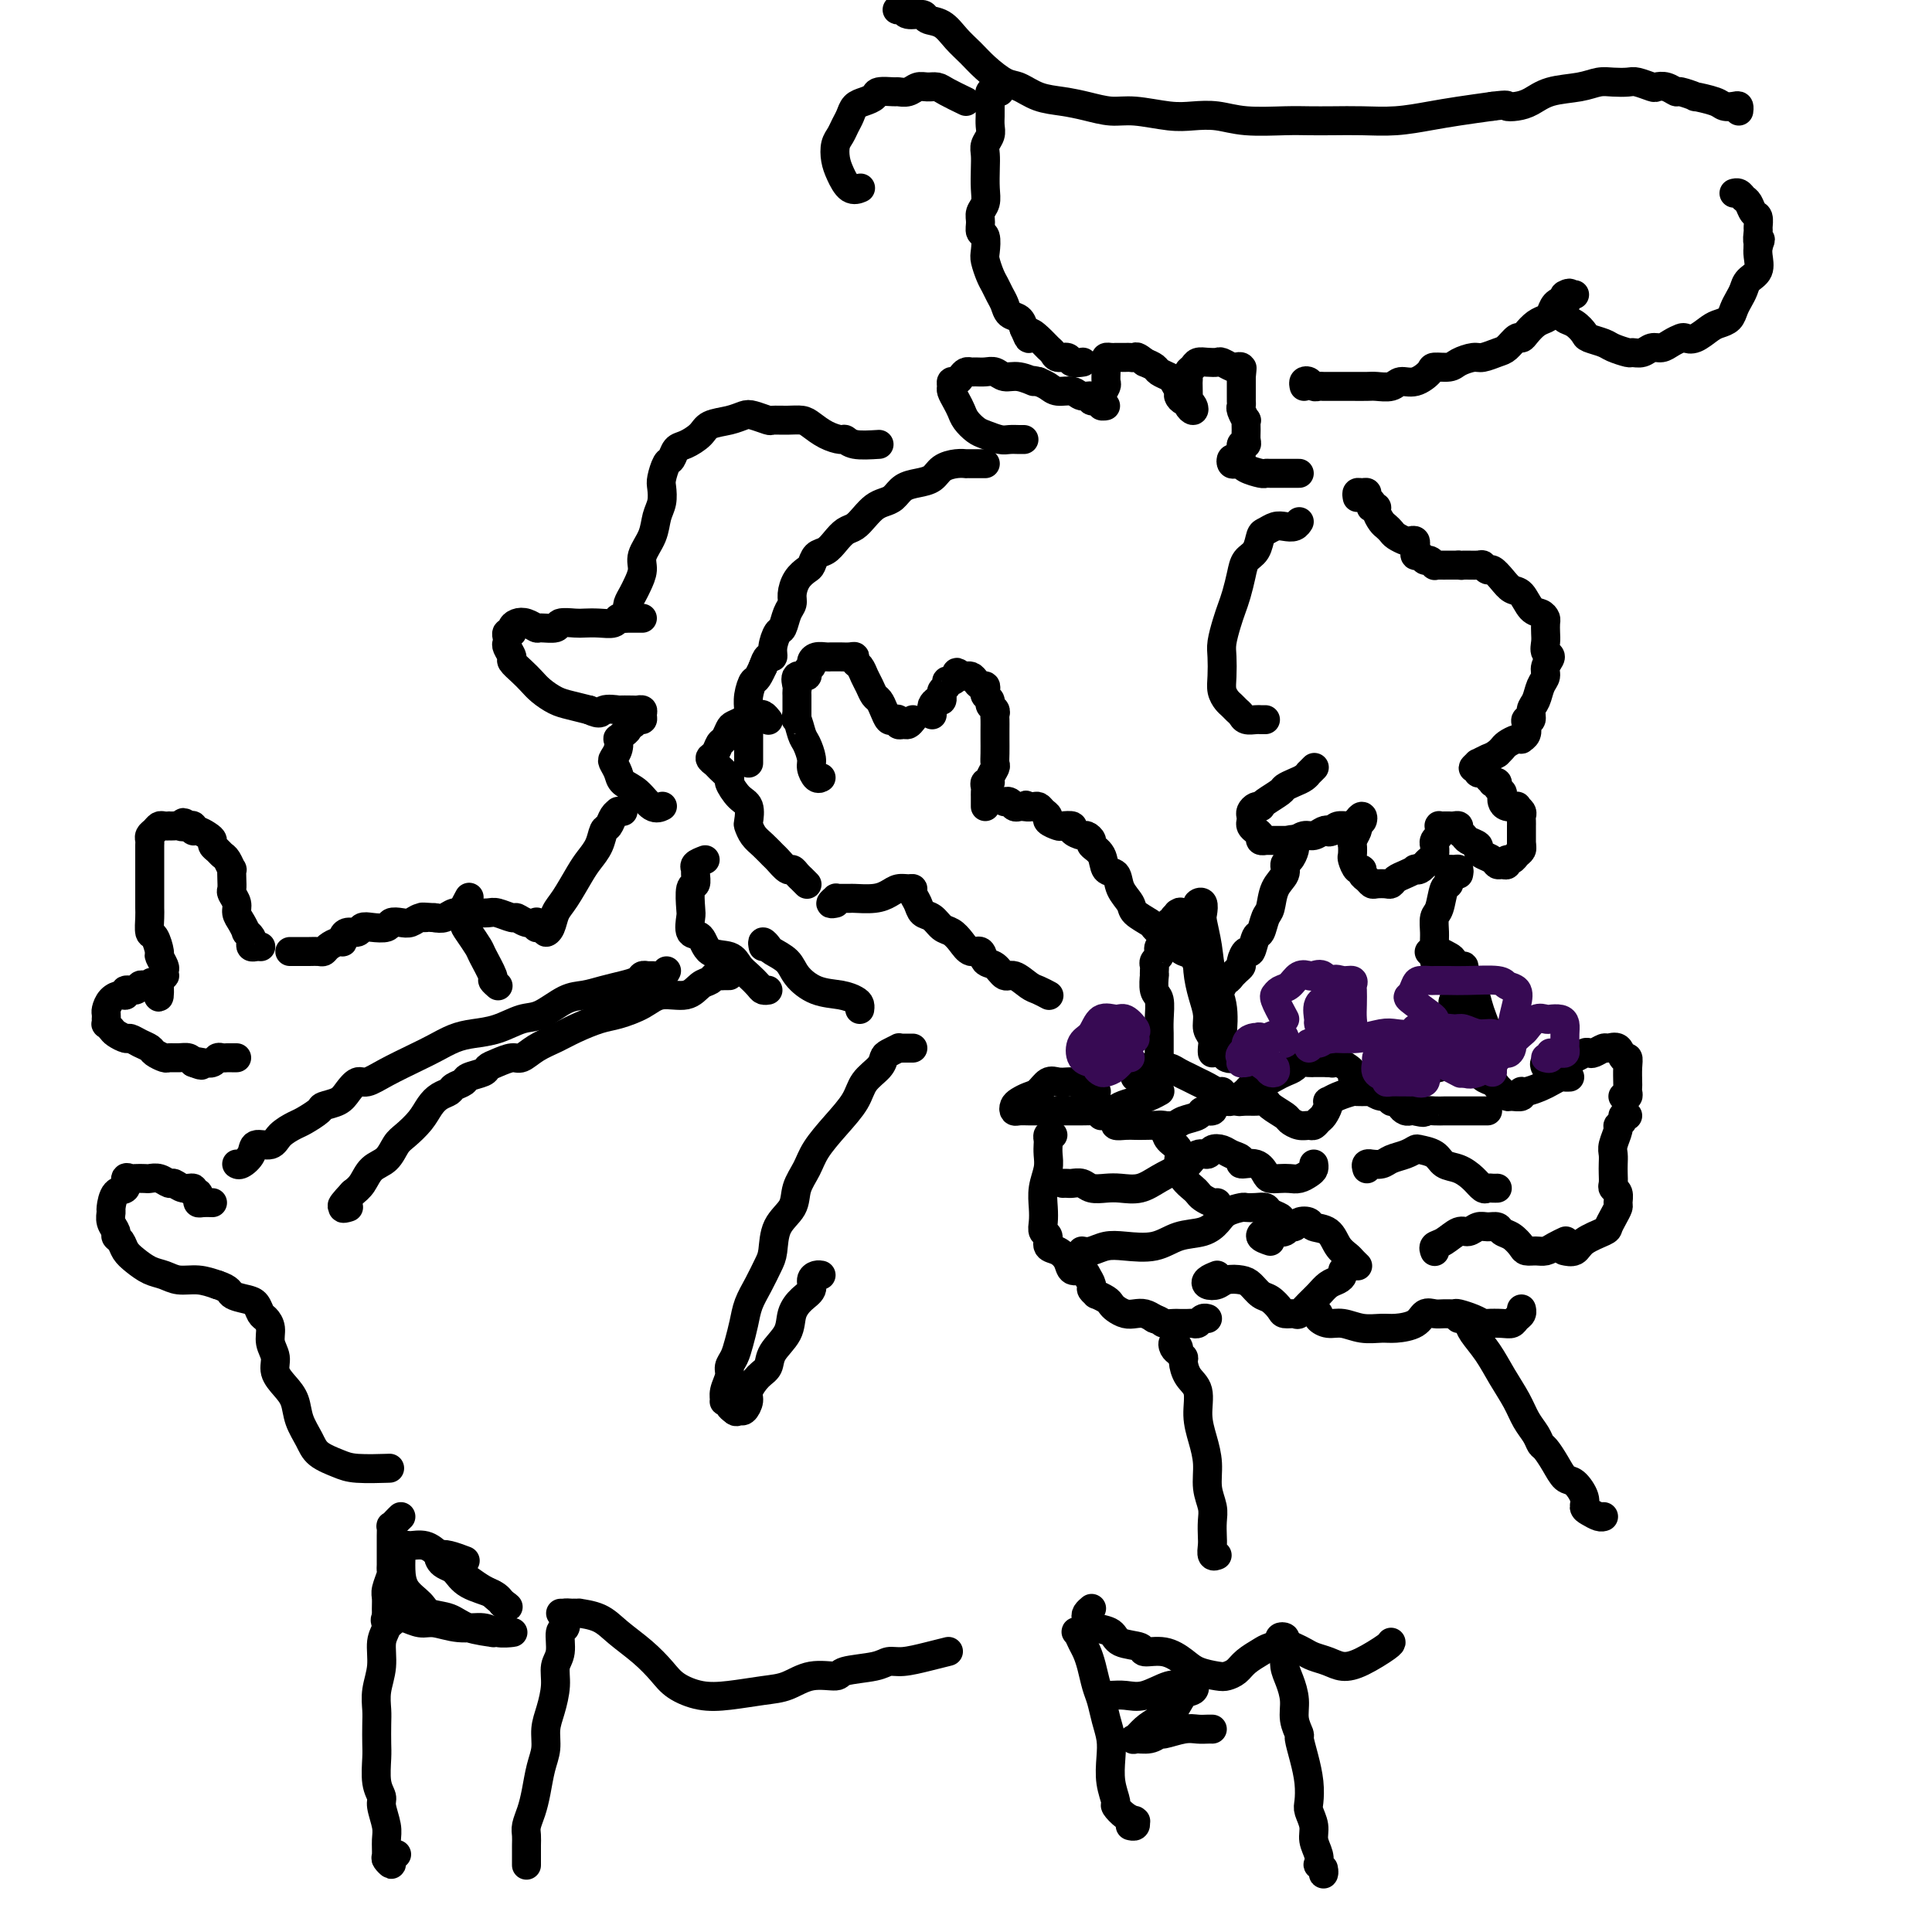 <svg viewBox='0 0 400 400' version='1.1' xmlns='http://www.w3.org/2000/svg' xmlns:xlink='http://www.w3.org/1999/xlink'><g fill='none' stroke='#000000' stroke-width='6' stroke-linecap='round' stroke-linejoin='round'><path d='M227,226c-0.788,-0.845 -1.576,-1.690 -2,-2c-0.424,-0.310 -0.484,-0.085 -1,0c-0.516,0.085 -1.489,0.029 -2,0c-0.511,-0.029 -0.559,-0.033 -1,0c-0.441,0.033 -1.273,0.103 -2,0c-0.727,-0.103 -1.347,-0.379 -2,0c-0.653,0.379 -1.338,1.412 -2,2c-0.662,0.588 -1.300,0.732 -2,1c-0.700,0.268 -1.464,0.660 -2,1c-0.536,0.340 -0.846,0.627 -1,1c-0.154,0.373 -0.151,0.832 0,1c0.151,0.168 0.452,0.045 1,0c0.548,-0.045 1.343,-0.012 2,0c0.657,0.012 1.176,0.003 2,0c0.824,-0.003 1.954,-0.000 3,0c1.046,0.000 2.009,-0.003 3,0c0.991,0.003 2.012,0.012 3,0c0.988,-0.012 1.945,-0.044 3,0c1.055,0.044 2.209,0.166 3,0c0.791,-0.166 1.217,-0.619 2,-1c0.783,-0.381 1.921,-0.690 3,-1c1.079,-0.310 2.098,-0.622 3,-1c0.902,-0.378 1.686,-0.822 2,-1c0.314,-0.178 0.157,-0.089 0,0'/><path d='M228,231c-0.092,-0.398 -0.184,-0.797 0,-1c0.184,-0.203 0.644,-0.212 1,0c0.356,0.212 0.609,0.645 1,1c0.391,0.355 0.919,0.631 1,1c0.081,0.369 -0.285,0.831 0,1c0.285,0.169 1.221,0.046 2,0c0.779,-0.046 1.401,-0.015 2,0c0.599,0.015 1.177,0.016 2,0c0.823,-0.016 1.893,-0.047 3,0c1.107,0.047 2.252,0.171 3,0c0.748,-0.171 1.101,-0.638 2,-1c0.899,-0.362 2.346,-0.619 3,-1c0.654,-0.381 0.516,-0.886 1,-1c0.484,-0.114 1.592,0.162 2,0c0.408,-0.162 0.117,-0.760 0,-1c-0.117,-0.240 -0.058,-0.120 0,0'/><path d='M235,223c0.018,-0.309 0.035,-0.619 0,-1c-0.035,-0.381 -0.123,-0.835 0,-1c0.123,-0.165 0.456,-0.041 1,0c0.544,0.041 1.301,-0.000 2,0c0.699,0.000 1.342,0.042 2,0c0.658,-0.042 1.331,-0.166 2,0c0.669,0.166 1.335,0.623 2,1c0.665,0.377 1.331,0.675 2,1c0.669,0.325 1.341,0.678 2,1c0.659,0.322 1.304,0.612 2,1c0.696,0.388 1.443,0.875 2,1c0.557,0.125 0.922,-0.110 1,0c0.078,0.110 -0.133,0.566 0,1c0.133,0.434 0.609,0.845 1,1c0.391,0.155 0.696,0.052 1,0c0.304,-0.052 0.605,-0.055 1,0c0.395,0.055 0.883,0.168 1,0c0.117,-0.168 -0.138,-0.619 0,-1c0.138,-0.381 0.670,-0.694 1,-1c0.330,-0.306 0.458,-0.607 1,-1c0.542,-0.393 1.497,-0.879 2,-1c0.503,-0.121 0.553,0.121 1,0c0.447,-0.121 1.289,-0.607 2,-1c0.711,-0.393 1.290,-0.694 2,-1c0.710,-0.306 1.552,-0.618 2,-1c0.448,-0.382 0.504,-0.834 1,-1c0.496,-0.166 1.432,-0.044 2,0c0.568,0.044 0.768,0.012 1,0c0.232,-0.012 0.495,-0.003 1,0c0.505,0.003 1.253,0.002 2,0'/><path d='M275,220c3.288,-1.224 1.507,-0.286 1,0c-0.507,0.286 0.258,-0.082 1,0c0.742,0.082 1.459,0.615 2,1c0.541,0.385 0.905,0.624 1,1c0.095,0.376 -0.080,0.889 0,1c0.080,0.111 0.414,-0.180 1,0c0.586,0.180 1.425,0.832 2,1c0.575,0.168 0.886,-0.147 1,0c0.114,0.147 0.033,0.756 0,1c-0.033,0.244 -0.016,0.122 0,0'/><path d='M258,228c0.368,-0.004 0.736,-0.008 1,0c0.264,0.008 0.423,0.029 1,0c0.577,-0.029 1.572,-0.109 2,0c0.428,0.109 0.289,0.407 1,1c0.711,0.593 2.270,1.480 3,2c0.730,0.520 0.629,0.672 1,1c0.371,0.328 1.212,0.832 2,1c0.788,0.168 1.521,0.000 2,0c0.479,-0.000 0.703,0.168 1,0c0.297,-0.168 0.667,-0.671 1,-1c0.333,-0.329 0.630,-0.483 1,-1c0.370,-0.517 0.814,-1.396 1,-2c0.186,-0.604 0.115,-0.932 0,-1c-0.115,-0.068 -0.273,0.125 0,0c0.273,-0.125 0.977,-0.569 2,-1c1.023,-0.431 2.364,-0.849 3,-1c0.636,-0.151 0.568,-0.037 1,0c0.432,0.037 1.363,-0.005 2,0c0.637,0.005 0.979,0.058 1,0c0.021,-0.058 -0.277,-0.226 0,0c0.277,0.226 1.131,0.845 2,1c0.869,0.155 1.754,-0.155 2,0c0.246,0.155 -0.145,0.776 0,1c0.145,0.224 0.826,0.050 1,0c0.174,-0.050 -0.161,0.025 0,0c0.161,-0.025 0.817,-0.150 1,0c0.183,0.150 -0.105,0.576 0,1c0.105,0.424 0.605,0.845 1,1c0.395,0.155 0.684,0.044 1,0c0.316,-0.044 0.658,-0.022 1,0'/><path d='M293,230c2.373,0.619 1.807,0.166 2,0c0.193,-0.166 1.146,-0.044 2,0c0.854,0.044 1.608,0.012 2,0c0.392,-0.012 0.424,-0.003 1,0c0.576,0.003 1.698,0.001 2,0c0.302,-0.001 -0.217,-0.000 0,0c0.217,0.000 1.169,0.000 2,0c0.831,-0.000 1.542,-0.000 2,0c0.458,0.000 0.662,0.000 1,0c0.338,-0.000 0.811,-0.000 1,0c0.189,0.000 0.095,0.000 0,0'/><path d='M293,223c0.334,-0.414 0.667,-0.828 1,-1c0.333,-0.172 0.665,-0.102 1,0c0.335,0.102 0.671,0.238 1,0c0.329,-0.238 0.649,-0.848 1,-1c0.351,-0.152 0.731,0.155 1,0c0.269,-0.155 0.425,-0.772 1,-1c0.575,-0.228 1.568,-0.069 2,0c0.432,0.069 0.305,0.046 1,0c0.695,-0.046 2.214,-0.114 3,0c0.786,0.114 0.841,0.412 1,1c0.159,0.588 0.424,1.468 1,2c0.576,0.532 1.462,0.717 2,1c0.538,0.283 0.726,0.665 1,1c0.274,0.335 0.633,0.622 1,1c0.367,0.378 0.740,0.848 1,1c0.260,0.152 0.405,-0.015 1,0c0.595,0.015 1.640,0.211 2,0c0.360,-0.211 0.037,-0.831 0,-1c-0.037,-0.169 0.213,0.112 1,0c0.787,-0.112 2.109,-0.619 3,-1c0.891,-0.381 1.349,-0.638 2,-1c0.651,-0.362 1.494,-0.829 2,-1c0.506,-0.171 0.675,-0.046 1,0c0.325,0.046 0.807,0.013 1,0c0.193,-0.013 0.096,-0.007 0,0'/><path d='M321,222c-0.375,-0.301 -0.750,-0.601 -1,-1c-0.250,-0.399 -0.376,-0.895 0,-1c0.376,-0.105 1.253,0.182 2,0c0.747,-0.182 1.365,-0.832 2,-1c0.635,-0.168 1.287,0.147 2,0c0.713,-0.147 1.485,-0.757 2,-1c0.515,-0.243 0.772,-0.120 1,0c0.228,0.120 0.428,0.236 1,0c0.572,-0.236 1.516,-0.825 2,-1c0.484,-0.175 0.508,0.063 1,0c0.492,-0.063 1.452,-0.427 2,0c0.548,0.427 0.683,1.644 1,2c0.317,0.356 0.817,-0.151 1,0c0.183,0.151 0.050,0.958 0,2c-0.050,1.042 -0.017,2.318 0,3c0.017,0.682 0.018,0.771 0,1c-0.018,0.229 -0.056,0.597 0,1c0.056,0.403 0.208,0.839 0,1c-0.208,0.161 -0.774,0.046 -1,0c-0.226,-0.046 -0.113,-0.023 0,0'/><path d='M218,235c-0.422,-0.094 -0.844,-0.189 -1,0c-0.156,0.189 -0.046,0.661 0,1c0.046,0.339 0.026,0.544 0,1c-0.026,0.456 -0.059,1.161 0,2c0.059,0.839 0.211,1.811 0,3c-0.211,1.189 -0.784,2.594 -1,4c-0.216,1.406 -0.073,2.815 0,4c0.073,1.185 0.078,2.148 0,3c-0.078,0.852 -0.238,1.593 0,2c0.238,0.407 0.875,0.481 1,1c0.125,0.519 -0.261,1.483 0,2c0.261,0.517 1.169,0.585 2,1c0.831,0.415 1.586,1.176 2,2c0.414,0.824 0.488,1.712 1,2c0.512,0.288 1.462,-0.024 2,0c0.538,0.024 0.664,0.384 1,1c0.336,0.616 0.881,1.489 1,2c0.119,0.511 -0.189,0.662 0,1c0.189,0.338 0.876,0.864 1,1c0.124,0.136 -0.315,-0.117 0,0c0.315,0.117 1.383,0.606 2,1c0.617,0.394 0.784,0.693 1,1c0.216,0.307 0.480,0.621 1,1c0.520,0.379 1.294,0.823 2,1c0.706,0.177 1.344,0.086 2,0c0.656,-0.086 1.330,-0.167 2,0c0.670,0.167 1.335,0.584 2,1'/><path d='M239,273c1.578,0.536 1.522,0.875 2,1c0.478,0.125 1.490,0.034 2,0c0.510,-0.034 0.518,-0.013 1,0c0.482,0.013 1.439,0.018 2,0c0.561,-0.018 0.725,-0.057 1,0c0.275,0.057 0.661,0.211 1,0c0.339,-0.211 0.630,-0.788 1,-1c0.370,-0.212 0.820,-0.061 1,0c0.180,0.061 0.090,0.030 0,0'/><path d='M220,245c0.359,-0.008 0.718,-0.016 1,0c0.282,0.016 0.486,0.056 1,0c0.514,-0.056 1.337,-0.210 2,0c0.663,0.210 1.166,0.783 2,1c0.834,0.217 1.999,0.079 3,0c1.001,-0.079 1.840,-0.100 3,0c1.160,0.100 2.642,0.320 4,0c1.358,-0.320 2.591,-1.181 4,-2c1.409,-0.819 2.992,-1.596 4,-2c1.008,-0.404 1.439,-0.435 2,-1c0.561,-0.565 1.252,-1.665 2,-2c0.748,-0.335 1.554,0.095 2,0c0.446,-0.095 0.534,-0.715 1,-1c0.466,-0.285 1.311,-0.236 2,0c0.689,0.236 1.221,0.658 2,1c0.779,0.342 1.805,0.603 2,1c0.195,0.397 -0.439,0.929 0,1c0.439,0.071 1.952,-0.321 3,0c1.048,0.321 1.632,1.355 2,2c0.368,0.645 0.522,0.902 1,1c0.478,0.098 1.281,0.038 2,0c0.719,-0.038 1.356,-0.052 2,0c0.644,0.052 1.297,0.171 2,0c0.703,-0.171 1.456,-0.634 2,-1c0.544,-0.366 0.877,-0.637 1,-1c0.123,-0.363 0.035,-0.818 0,-1c-0.035,-0.182 -0.018,-0.091 0,0'/><path d='M241,233c-0.522,-0.064 -1.044,-0.128 -1,0c0.044,0.128 0.655,0.446 1,1c0.345,0.554 0.425,1.342 1,2c0.575,0.658 1.646,1.184 2,2c0.354,0.816 -0.008,1.920 0,3c0.008,1.080 0.387,2.135 1,3c0.613,0.865 1.460,1.538 2,2c0.540,0.462 0.772,0.712 1,1c0.228,0.288 0.453,0.613 1,1c0.547,0.387 1.417,0.835 2,1c0.583,0.165 0.881,0.047 1,0c0.119,-0.047 0.060,-0.024 0,0'/><path d='M224,259c0.587,0.109 1.173,0.218 2,0c0.827,-0.218 1.894,-0.765 3,-1c1.106,-0.235 2.250,-0.160 4,0c1.750,0.160 4.106,0.404 6,0c1.894,-0.404 3.327,-1.457 5,-2c1.673,-0.543 3.585,-0.576 5,-1c1.415,-0.424 2.332,-1.238 3,-2c0.668,-0.762 1.086,-1.473 2,-2c0.914,-0.527 2.324,-0.870 3,-1c0.676,-0.130 0.620,-0.046 1,0c0.380,0.046 1.198,0.052 2,0c0.802,-0.052 1.588,-0.164 2,0c0.412,0.164 0.450,0.605 1,1c0.550,0.395 1.611,0.745 2,1c0.389,0.255 0.105,0.415 0,1c-0.105,0.585 -0.030,1.596 0,2c0.030,0.404 0.015,0.202 0,0'/><path d='M252,264c-0.795,0.317 -1.591,0.634 -2,1c-0.409,0.366 -0.433,0.779 0,1c0.433,0.221 1.323,0.248 2,0c0.677,-0.248 1.140,-0.772 2,-1c0.860,-0.228 2.118,-0.160 3,0c0.882,0.160 1.387,0.411 2,1c0.613,0.589 1.334,1.516 2,2c0.666,0.484 1.277,0.523 2,1c0.723,0.477 1.559,1.390 2,2c0.441,0.610 0.488,0.918 1,1c0.512,0.082 1.488,-0.062 2,0c0.512,0.062 0.560,0.329 1,0c0.440,-0.329 1.270,-1.254 2,-2c0.730,-0.746 1.358,-1.314 2,-2c0.642,-0.686 1.296,-1.490 2,-2c0.704,-0.510 1.457,-0.724 2,-1c0.543,-0.276 0.877,-0.613 1,-1c0.123,-0.387 0.035,-0.825 0,-1c-0.035,-0.175 -0.018,-0.088 0,0'/><path d='M263,257c-0.912,-0.312 -1.825,-0.623 -2,-1c-0.175,-0.377 0.387,-0.818 1,-1c0.613,-0.182 1.276,-0.105 2,0c0.724,0.105 1.508,0.237 2,0c0.492,-0.237 0.693,-0.845 1,-1c0.307,-0.155 0.719,0.142 1,0c0.281,-0.142 0.431,-0.722 1,-1c0.569,-0.278 1.557,-0.254 2,0c0.443,0.254 0.342,0.736 1,1c0.658,0.264 2.075,0.309 3,1c0.925,0.691 1.358,2.028 2,3c0.642,0.972 1.492,1.580 2,2c0.508,0.420 0.675,0.651 1,1c0.325,0.349 0.807,0.814 1,1c0.193,0.186 0.096,0.093 0,0'/><path d='M273,272c-0.160,0.301 -0.321,0.602 0,1c0.321,0.398 1.123,0.892 2,1c0.877,0.108 1.828,-0.169 3,0c1.172,0.169 2.565,0.784 4,1c1.435,0.216 2.912,0.034 4,0c1.088,-0.034 1.786,0.082 3,0c1.214,-0.082 2.945,-0.362 4,-1c1.055,-0.638 1.433,-1.636 2,-2c0.567,-0.364 1.324,-0.095 2,0c0.676,0.095 1.270,0.015 2,0c0.730,-0.015 1.594,0.034 2,0c0.406,-0.034 0.353,-0.153 1,0c0.647,0.153 1.994,0.578 3,1c1.006,0.422 1.670,0.842 2,1c0.330,0.158 0.327,0.054 1,0c0.673,-0.054 2.023,-0.057 3,0c0.977,0.057 1.582,0.173 2,0c0.418,-0.173 0.648,-0.634 1,-1c0.352,-0.366 0.826,-0.637 1,-1c0.174,-0.363 0.050,-0.818 0,-1c-0.050,-0.182 -0.025,-0.091 0,0'/><path d='M337,231c-0.455,-0.085 -0.910,-0.171 -1,0c-0.090,0.171 0.186,0.598 0,1c-0.186,0.402 -0.834,0.779 -1,1c-0.166,0.221 0.152,0.285 0,1c-0.152,0.715 -0.772,2.079 -1,3c-0.228,0.921 -0.062,1.399 0,2c0.062,0.601 0.020,1.326 0,2c-0.020,0.674 -0.020,1.298 0,2c0.020,0.702 0.059,1.483 0,2c-0.059,0.517 -0.215,0.771 0,1c0.215,0.229 0.800,0.432 1,1c0.200,0.568 0.015,1.499 0,2c-0.015,0.501 0.140,0.570 0,1c-0.140,0.430 -0.575,1.219 -1,2c-0.425,0.781 -0.839,1.554 -1,2c-0.161,0.446 -0.068,0.564 -1,1c-0.932,0.436 -2.889,1.189 -4,2c-1.111,0.811 -1.376,1.680 -2,2c-0.624,0.320 -1.607,0.091 -2,0c-0.393,-0.091 -0.197,-0.046 0,0'/><path d='M283,242c-0.127,-0.424 -0.253,-0.849 0,-1c0.253,-0.151 0.886,-0.029 1,0c0.114,0.029 -0.292,-0.034 0,0c0.292,0.034 1.281,0.166 2,0c0.719,-0.166 1.169,-0.631 2,-1c0.831,-0.369 2.042,-0.642 3,-1c0.958,-0.358 1.663,-0.801 2,-1c0.337,-0.199 0.306,-0.153 1,0c0.694,0.153 2.112,0.413 3,1c0.888,0.587 1.246,1.502 2,2c0.754,0.498 1.904,0.578 3,1c1.096,0.422 2.140,1.185 3,2c0.860,0.815 1.537,1.683 2,2c0.463,0.317 0.712,0.085 1,0c0.288,-0.085 0.616,-0.023 1,0c0.384,0.023 0.824,0.007 1,0c0.176,-0.007 0.088,-0.003 0,0'/><path d='M297,259c0.040,0.100 0.079,0.200 0,0c-0.079,-0.200 -0.278,-0.698 0,-1c0.278,-0.302 1.033,-0.406 2,-1c0.967,-0.594 2.147,-1.677 3,-2c0.853,-0.323 1.380,0.113 2,0c0.620,-0.113 1.335,-0.774 2,-1c0.665,-0.226 1.281,-0.015 2,0c0.719,0.015 1.540,-0.164 2,0c0.460,0.164 0.560,0.671 1,1c0.440,0.329 1.220,0.481 2,1c0.780,0.519 1.559,1.404 2,2c0.441,0.596 0.542,0.902 1,1c0.458,0.098 1.272,-0.012 2,0c0.728,0.012 1.370,0.148 2,0c0.630,-0.148 1.246,-0.578 2,-1c0.754,-0.422 1.644,-0.835 2,-1c0.356,-0.165 0.178,-0.083 0,0'/><path d='M281,103c-0.081,-0.429 -0.162,-0.858 0,-1c0.162,-0.142 0.565,0.004 1,0c0.435,-0.004 0.900,-0.159 1,0c0.100,0.159 -0.165,0.630 0,1c0.165,0.370 0.761,0.637 1,1c0.239,0.363 0.119,0.822 0,1c-0.119,0.178 -0.239,0.075 0,0c0.239,-0.075 0.838,-0.122 1,0c0.162,0.122 -0.112,0.414 0,1c0.112,0.586 0.611,1.467 1,2c0.389,0.533 0.667,0.717 1,1c0.333,0.283 0.720,0.663 1,1c0.280,0.337 0.453,0.630 1,1c0.547,0.370 1.467,0.816 2,1c0.533,0.184 0.679,0.106 1,0c0.321,-0.106 0.818,-0.240 1,0c0.182,0.240 0.048,0.853 0,1c-0.048,0.147 -0.010,-0.172 0,0c0.010,0.172 -0.008,0.835 0,1c0.008,0.165 0.043,-0.167 0,0c-0.043,0.167 -0.165,0.833 0,1c0.165,0.167 0.618,-0.166 1,0c0.382,0.166 0.693,0.829 1,1c0.307,0.171 0.610,-0.150 1,0c0.390,0.150 0.867,0.772 1,1c0.133,0.228 -0.078,0.061 0,0c0.078,-0.061 0.444,-0.016 1,0c0.556,0.016 1.302,0.005 2,0c0.698,-0.005 1.349,-0.002 2,0'/><path d='M302,117c1.140,0.150 0.490,0.025 1,0c0.510,-0.025 2.181,0.052 3,0c0.819,-0.052 0.786,-0.231 1,0c0.214,0.231 0.676,0.872 1,1c0.324,0.128 0.509,-0.256 1,0c0.491,0.256 1.287,1.154 2,2c0.713,0.846 1.344,1.641 2,2c0.656,0.359 1.339,0.280 2,1c0.661,0.720 1.301,2.237 2,3c0.699,0.763 1.455,0.770 2,1c0.545,0.230 0.877,0.681 1,1c0.123,0.319 0.038,0.504 0,1c-0.038,0.496 -0.028,1.302 0,2c0.028,0.698 0.075,1.290 0,2c-0.075,0.710 -0.272,1.540 0,2c0.272,0.460 1.012,0.550 1,1c-0.012,0.450 -0.778,1.261 -1,2c-0.222,0.739 0.099,1.407 0,2c-0.099,0.593 -0.619,1.111 -1,2c-0.381,0.889 -0.624,2.149 -1,3c-0.376,0.851 -0.884,1.292 -1,2c-0.116,0.708 0.161,1.682 0,2c-0.161,0.318 -0.761,-0.020 -1,0c-0.239,0.020 -0.119,0.397 0,1c0.119,0.603 0.235,1.433 0,2c-0.235,0.567 -0.822,0.873 -1,1c-0.178,0.127 0.055,0.075 0,0c-0.055,-0.075 -0.396,-0.175 -1,0c-0.604,0.175 -1.470,0.624 -2,1c-0.530,0.376 -0.723,0.679 -1,1c-0.277,0.321 -0.639,0.661 -1,1'/><path d='M310,156c-1.254,0.780 -1.390,0.730 -2,1c-0.610,0.270 -1.695,0.861 -2,1c-0.305,0.139 0.170,-0.174 0,0c-0.170,0.174 -0.985,0.834 -1,1c-0.015,0.166 0.771,-0.162 1,0c0.229,0.162 -0.097,0.814 0,1c0.097,0.186 0.619,-0.095 1,0c0.381,0.095 0.623,0.564 1,1c0.377,0.436 0.889,0.838 1,1c0.111,0.162 -0.180,0.085 0,0c0.180,-0.085 0.833,-0.178 1,0c0.167,0.178 -0.150,0.626 0,1c0.150,0.374 0.766,0.675 1,1c0.234,0.325 0.086,0.675 0,1c-0.086,0.325 -0.110,0.626 0,1c0.110,0.374 0.355,0.821 1,1c0.645,0.179 1.689,0.089 2,0c0.311,-0.089 -0.113,-0.178 0,0c0.113,0.178 0.762,0.621 1,1c0.238,0.379 0.064,0.693 0,1c-0.064,0.307 -0.017,0.607 0,1c0.017,0.393 0.005,0.879 0,1c-0.005,0.121 -0.001,-0.122 0,0c0.001,0.122 0.000,0.610 0,1c-0.000,0.390 -0.000,0.682 0,1c0.000,0.318 0.000,0.662 0,1c-0.000,0.338 -0.000,0.669 0,1'/><path d='M315,175c0.158,1.251 0.054,0.378 0,0c-0.054,-0.378 -0.057,-0.260 0,0c0.057,0.260 0.174,0.662 0,1c-0.174,0.338 -0.638,0.612 -1,1c-0.362,0.388 -0.622,0.889 -1,1c-0.378,0.111 -0.874,-0.169 -1,0c-0.126,0.169 0.117,0.789 0,1c-0.117,0.211 -0.596,0.015 -1,0c-0.404,-0.015 -0.733,0.151 -1,0c-0.267,-0.151 -0.471,-0.618 -1,-1c-0.529,-0.382 -1.384,-0.680 -2,-1c-0.616,-0.320 -0.992,-0.663 -1,-1c-0.008,-0.337 0.352,-0.668 0,-1c-0.352,-0.332 -1.418,-0.663 -2,-1c-0.582,-0.337 -0.681,-0.679 -1,-1c-0.319,-0.321 -0.859,-0.622 -1,-1c-0.141,-0.378 0.116,-0.833 0,-1c-0.116,-0.167 -0.605,-0.046 -1,0c-0.395,0.046 -0.694,0.015 -1,0c-0.306,-0.015 -0.617,-0.015 -1,0c-0.383,0.015 -0.839,0.045 -1,0c-0.161,-0.045 -0.029,-0.166 0,0c0.029,0.166 -0.045,0.617 0,1c0.045,0.383 0.209,0.698 0,1c-0.209,0.302 -0.791,0.592 -1,1c-0.209,0.408 -0.045,0.935 0,1c0.045,0.065 -0.029,-0.333 0,0c0.029,0.333 0.162,1.397 0,2c-0.162,0.603 -0.618,0.744 -1,1c-0.382,0.256 -0.691,0.628 -1,1'/><path d='M295,179c-1.097,1.477 -1.838,1.170 -2,1c-0.162,-0.170 0.256,-0.203 0,0c-0.256,0.203 -1.186,0.643 -2,1c-0.814,0.357 -1.514,0.632 -2,1c-0.486,0.368 -0.760,0.827 -1,1c-0.240,0.173 -0.447,0.058 -1,0c-0.553,-0.058 -1.454,-0.058 -2,0c-0.546,0.058 -0.738,0.175 -1,0c-0.262,-0.175 -0.596,-0.642 -1,-1c-0.404,-0.358 -0.879,-0.605 -1,-1c-0.121,-0.395 0.111,-0.936 0,-1c-0.111,-0.064 -0.567,0.349 -1,0c-0.433,-0.349 -0.844,-1.459 -1,-2c-0.156,-0.541 -0.056,-0.512 0,-1c0.056,-0.488 0.066,-1.492 0,-2c-0.066,-0.508 -0.210,-0.519 0,-1c0.210,-0.481 0.775,-1.431 1,-2c0.225,-0.569 0.110,-0.756 0,-1c-0.110,-0.244 -0.215,-0.545 0,-1c0.215,-0.455 0.752,-1.064 1,-1c0.248,0.064 0.208,0.802 0,1c-0.208,0.198 -0.584,-0.144 -1,0c-0.416,0.144 -0.871,0.773 -1,1c-0.129,0.227 0.069,0.050 0,0c-0.069,-0.050 -0.403,0.025 -1,0c-0.597,-0.025 -1.456,-0.150 -2,0c-0.544,0.150 -0.772,0.575 -1,1'/><path d='M276,172c-1.120,0.482 -0.920,0.185 -1,0c-0.080,-0.185 -0.441,-0.260 -1,0c-0.559,0.260 -1.315,0.854 -2,1c-0.685,0.146 -1.299,-0.157 -2,0c-0.701,0.157 -1.488,0.774 -2,1c-0.512,0.226 -0.749,0.060 -1,0c-0.251,-0.060 -0.516,-0.015 -1,0c-0.484,0.015 -1.187,0.001 -2,0c-0.813,-0.001 -1.737,0.011 -2,0c-0.263,-0.011 0.136,-0.044 0,0c-0.136,0.044 -0.807,0.167 -1,0c-0.193,-0.167 0.092,-0.622 0,-1c-0.092,-0.378 -0.561,-0.678 -1,-1c-0.439,-0.322 -0.847,-0.664 -1,-1c-0.153,-0.336 -0.051,-0.664 0,-1c0.051,-0.336 0.052,-0.678 0,-1c-0.052,-0.322 -0.157,-0.624 0,-1c0.157,-0.376 0.575,-0.825 1,-1c0.425,-0.175 0.859,-0.074 1,0c0.141,0.074 -0.009,0.122 0,0c0.009,-0.122 0.177,-0.414 1,-1c0.823,-0.586 2.302,-1.468 3,-2c0.698,-0.532 0.617,-0.716 1,-1c0.383,-0.284 1.231,-0.668 2,-1c0.769,-0.332 1.460,-0.611 2,-1c0.540,-0.389 0.928,-0.888 1,-1c0.072,-0.112 -0.173,0.162 0,0c0.173,-0.162 0.764,-0.761 1,-1c0.236,-0.239 0.118,-0.120 0,0'/><path d='M262,149c-0.364,0.006 -0.727,0.013 -1,0c-0.273,-0.013 -0.454,-0.045 -1,0c-0.546,0.045 -1.455,0.167 -2,0c-0.545,-0.167 -0.724,-0.625 -1,-1c-0.276,-0.375 -0.648,-0.669 -1,-1c-0.352,-0.331 -0.682,-0.701 -1,-1c-0.318,-0.299 -0.622,-0.529 -1,-1c-0.378,-0.471 -0.830,-1.182 -1,-2c-0.170,-0.818 -0.057,-1.741 0,-3c0.057,-1.259 0.057,-2.853 0,-4c-0.057,-1.147 -0.170,-1.847 0,-3c0.170,-1.153 0.622,-2.760 1,-4c0.378,-1.240 0.682,-2.113 1,-3c0.318,-0.887 0.649,-1.789 1,-3c0.351,-1.211 0.723,-2.730 1,-4c0.277,-1.270 0.458,-2.291 1,-3c0.542,-0.709 1.443,-1.104 2,-2c0.557,-0.896 0.769,-2.292 1,-3c0.231,-0.708 0.482,-0.729 1,-1c0.518,-0.271 1.302,-0.791 2,-1c0.698,-0.209 1.311,-0.108 2,0c0.689,0.108 1.455,0.221 2,0c0.545,-0.221 0.870,-0.778 1,-1c0.130,-0.222 0.065,-0.111 0,0'/><path d='M269,98c-0.341,-0.000 -0.682,-0.000 -1,0c-0.318,0.000 -0.614,0.000 -1,0c-0.386,-0.000 -0.863,-0.000 -1,0c-0.137,0.000 0.068,0.001 0,0c-0.068,-0.001 -0.407,-0.003 -1,0c-0.593,0.003 -1.440,0.011 -2,0c-0.560,-0.011 -0.832,-0.042 -1,0c-0.168,0.042 -0.231,0.156 -1,0c-0.769,-0.156 -2.245,-0.582 -3,-1c-0.755,-0.418 -0.788,-0.830 -1,-1c-0.212,-0.170 -0.603,-0.100 -1,0c-0.397,0.100 -0.801,0.229 -1,0c-0.199,-0.229 -0.193,-0.817 0,-1c0.193,-0.183 0.574,0.040 1,0c0.426,-0.040 0.899,-0.342 1,-1c0.101,-0.658 -0.169,-1.673 0,-2c0.169,-0.327 0.778,0.033 1,0c0.222,-0.033 0.056,-0.461 0,-1c-0.056,-0.539 -0.001,-1.191 0,-2c0.001,-0.809 -0.052,-1.775 0,-2c0.052,-0.225 0.210,0.291 0,0c-0.210,-0.291 -0.788,-1.387 -1,-2c-0.212,-0.613 -0.057,-0.741 0,-1c0.057,-0.259 0.015,-0.648 0,-1c-0.015,-0.352 -0.004,-0.668 0,-1c0.004,-0.332 0.001,-0.680 0,-1c-0.001,-0.320 -0.000,-0.612 0,-1c0.000,-0.388 0.000,-0.874 0,-1c-0.000,-0.126 -0.000,0.107 0,0c0.000,-0.107 0.000,-0.553 0,-1'/><path d='M257,78c0.313,-3.027 0.096,-1.595 0,-1c-0.096,0.595 -0.071,0.352 0,0c0.071,-0.352 0.189,-0.812 0,-1c-0.189,-0.188 -0.683,-0.103 -1,0c-0.317,0.103 -0.456,0.223 -1,0c-0.544,-0.223 -1.493,-0.789 -2,-1c-0.507,-0.211 -0.570,-0.068 -1,0c-0.430,0.068 -1.225,0.059 -2,0c-0.775,-0.059 -1.528,-0.170 -2,0c-0.472,0.170 -0.662,0.621 -1,1c-0.338,0.379 -0.822,0.688 -1,1c-0.178,0.312 -0.049,0.629 0,1c0.049,0.371 0.017,0.795 0,1c-0.017,0.205 -0.017,0.189 0,1c0.017,0.811 0.053,2.449 0,3c-0.053,0.551 -0.196,0.014 0,0c0.196,-0.014 0.729,0.495 1,1c0.271,0.505 0.279,1.008 0,1c-0.279,-0.008 -0.844,-0.526 -1,-1c-0.156,-0.474 0.099,-0.904 0,-1c-0.099,-0.096 -0.550,0.143 -1,0c-0.450,-0.143 -0.898,-0.668 -1,-1c-0.102,-0.332 0.142,-0.470 0,-1c-0.142,-0.530 -0.671,-1.451 -1,-2c-0.329,-0.549 -0.459,-0.724 -1,-1c-0.541,-0.276 -1.492,-0.651 -2,-1c-0.508,-0.349 -0.574,-0.671 -1,-1c-0.426,-0.329 -1.213,-0.664 -2,-1'/><path d='M237,75c-1.792,-1.464 -1.772,-1.124 -2,-1c-0.228,0.124 -0.705,0.033 -1,0c-0.295,-0.033 -0.408,-0.010 -1,0c-0.592,0.010 -1.661,0.005 -2,0c-0.339,-0.005 0.053,-0.010 0,0c-0.053,0.010 -0.550,0.034 -1,0c-0.450,-0.034 -0.852,-0.126 -1,0c-0.148,0.126 -0.044,0.471 0,1c0.044,0.529 0.026,1.242 0,2c-0.026,0.758 -0.059,1.561 0,2c0.059,0.439 0.211,0.514 0,1c-0.211,0.486 -0.784,1.384 -1,2c-0.216,0.616 -0.076,0.951 0,1c0.076,0.049 0.089,-0.187 0,0c-0.089,0.187 -0.281,0.797 0,1c0.281,0.203 1.033,-0.002 1,0c-0.033,0.002 -0.852,0.212 -1,0c-0.148,-0.212 0.376,-0.845 0,-1c-0.376,-0.155 -1.652,0.170 -2,0c-0.348,-0.170 0.230,-0.833 0,-1c-0.230,-0.167 -1.269,0.162 -2,0c-0.731,-0.162 -1.155,-0.817 -2,-1c-0.845,-0.183 -2.112,0.105 -3,0c-0.888,-0.105 -1.397,-0.601 -2,-1c-0.603,-0.399 -1.302,-0.699 -2,-1'/><path d='M215,79c-2.097,-0.554 -0.841,0.062 -1,0c-0.159,-0.062 -1.734,-0.801 -3,-1c-1.266,-0.199 -2.223,0.143 -3,0c-0.777,-0.143 -1.374,-0.771 -2,-1c-0.626,-0.229 -1.281,-0.059 -2,0c-0.719,0.059 -1.502,0.006 -2,0c-0.498,-0.006 -0.712,0.036 -1,0c-0.288,-0.036 -0.651,-0.150 -1,0c-0.349,0.150 -0.683,0.564 -1,1c-0.317,0.436 -0.618,0.893 -1,1c-0.382,0.107 -0.845,-0.137 -1,0c-0.155,0.137 -0.001,0.655 0,1c0.001,0.345 -0.151,0.516 0,1c0.151,0.484 0.606,1.281 1,2c0.394,0.719 0.728,1.359 1,2c0.272,0.641 0.481,1.282 1,2c0.519,0.718 1.347,1.513 2,2c0.653,0.487 1.131,0.666 2,1c0.869,0.334 2.128,0.821 3,1c0.872,0.179 1.357,0.048 2,0c0.643,-0.048 1.442,-0.013 2,0c0.558,0.013 0.874,0.004 1,0c0.126,-0.004 0.063,-0.002 0,0'/><path d='M204,96c-0.331,0.000 -0.662,0.000 -1,0c-0.338,-0.000 -0.684,-0.001 -1,0c-0.316,0.001 -0.602,0.002 -1,0c-0.398,-0.002 -0.907,-0.008 -1,0c-0.093,0.008 0.229,0.030 0,0c-0.229,-0.030 -1.010,-0.111 -2,0c-0.990,0.111 -2.191,0.415 -3,1c-0.809,0.585 -1.228,1.452 -2,2c-0.772,0.548 -1.897,0.776 -3,1c-1.103,0.224 -2.182,0.444 -3,1c-0.818,0.556 -1.374,1.448 -2,2c-0.626,0.552 -1.322,0.763 -2,1c-0.678,0.237 -1.336,0.500 -2,1c-0.664,0.500 -1.332,1.237 -2,2c-0.668,0.763 -1.334,1.551 -2,2c-0.666,0.449 -1.330,0.558 -2,1c-0.670,0.442 -1.344,1.217 -2,2c-0.656,0.783 -1.292,1.574 -2,2c-0.708,0.426 -1.486,0.488 -2,1c-0.514,0.512 -0.764,1.474 -1,2c-0.236,0.526 -0.459,0.615 -1,1c-0.541,0.385 -1.402,1.067 -2,2c-0.598,0.933 -0.933,2.118 -1,3c-0.067,0.882 0.136,1.461 0,2c-0.136,0.539 -0.610,1.038 -1,2c-0.390,0.962 -0.696,2.386 -1,3c-0.304,0.614 -0.606,0.419 -1,1c-0.394,0.581 -0.879,1.939 -1,3c-0.121,1.061 0.121,1.824 0,2c-0.121,0.176 -0.606,-0.235 -1,0c-0.394,0.235 -0.697,1.118 -1,2'/><path d='M158,138c-1.475,3.324 -1.663,2.634 -2,3c-0.337,0.366 -0.822,1.786 -1,3c-0.178,1.214 -0.048,2.220 0,3c0.048,0.780 0.013,1.333 0,2c-0.013,0.667 -0.003,1.447 0,2c0.003,0.553 0.001,0.880 0,2c-0.001,1.120 -0.000,3.032 0,4c0.000,0.968 0.000,0.991 0,1c-0.000,0.009 -0.000,0.005 0,0'/><path d='M268,175c-0.392,0.105 -0.785,0.210 -1,0c-0.215,-0.210 -0.253,-0.734 0,-1c0.253,-0.266 0.797,-0.275 1,0c0.203,0.275 0.064,0.832 0,1c-0.064,0.168 -0.054,-0.055 0,0c0.054,0.055 0.151,0.386 0,1c-0.151,0.614 -0.551,1.509 -1,2c-0.449,0.491 -0.946,0.577 -1,1c-0.054,0.423 0.336,1.182 0,2c-0.336,0.818 -1.400,1.694 -2,3c-0.600,1.306 -0.738,3.041 -1,4c-0.262,0.959 -0.647,1.141 -1,2c-0.353,0.859 -0.673,2.395 -1,3c-0.327,0.605 -0.661,0.281 -1,1c-0.339,0.719 -0.682,2.483 -1,3c-0.318,0.517 -0.611,-0.211 -1,0c-0.389,0.211 -0.874,1.362 -1,2c-0.126,0.638 0.107,0.763 0,1c-0.107,0.237 -0.554,0.584 -1,1c-0.446,0.416 -0.890,0.900 -1,1c-0.110,0.100 0.115,-0.183 0,0c-0.115,0.183 -0.569,0.831 -1,1c-0.431,0.169 -0.837,-0.140 -1,0c-0.163,0.140 -0.082,0.730 0,1c0.082,0.270 0.166,0.220 0,0c-0.166,-0.220 -0.583,-0.610 -1,-1'/><path d='M252,203c-1.322,0.993 -1.128,0.474 -1,0c0.128,-0.474 0.190,-0.904 0,-1c-0.190,-0.096 -0.632,0.143 -1,0c-0.368,-0.143 -0.661,-0.667 -1,-1c-0.339,-0.333 -0.723,-0.474 -1,-1c-0.277,-0.526 -0.446,-1.437 -1,-2c-0.554,-0.563 -1.492,-0.777 -2,-1c-0.508,-0.223 -0.584,-0.455 -1,-1c-0.416,-0.545 -1.170,-1.402 -2,-2c-0.830,-0.598 -1.736,-0.937 -2,-1c-0.264,-0.063 0.113,0.150 0,0c-0.113,-0.150 -0.717,-0.661 -1,-1c-0.283,-0.339 -0.246,-0.504 -1,-1c-0.754,-0.496 -2.300,-1.321 -3,-2c-0.700,-0.679 -0.553,-1.211 -1,-2c-0.447,-0.789 -1.486,-1.836 -2,-3c-0.514,-1.164 -0.501,-2.444 -1,-3c-0.499,-0.556 -1.510,-0.388 -2,-1c-0.490,-0.612 -0.459,-2.006 -1,-3c-0.541,-0.994 -1.656,-1.590 -2,-2c-0.344,-0.410 0.081,-0.635 0,-1c-0.081,-0.365 -0.670,-0.868 -1,-1c-0.330,-0.132 -0.402,0.109 -1,0c-0.598,-0.109 -1.723,-0.568 -2,-1c-0.277,-0.432 0.295,-0.837 0,-1c-0.295,-0.163 -1.455,-0.085 -2,0c-0.545,0.085 -0.475,0.177 -1,0c-0.525,-0.177 -1.646,-0.622 -2,-1c-0.354,-0.378 0.059,-0.690 0,-1c-0.059,-0.310 -0.590,-0.619 -1,-1c-0.410,-0.381 -0.697,-0.834 -1,-1c-0.303,-0.166 -0.620,-0.045 -1,0c-0.380,0.045 -0.823,0.013 -1,0c-0.177,-0.013 -0.089,-0.006 0,0'/><path d='M213,167c-1.344,-0.620 -0.205,-0.170 0,0c0.205,0.170 -0.523,0.060 -1,0c-0.477,-0.060 -0.702,-0.068 -1,0c-0.298,0.068 -0.667,0.214 -1,0c-0.333,-0.214 -0.628,-0.788 -1,-1c-0.372,-0.212 -0.821,-0.060 -1,0c-0.179,0.060 -0.090,0.030 0,0'/><path d='M204,167c-0.001,-0.334 -0.001,-0.668 0,-1c0.001,-0.332 0.004,-0.663 0,-1c-0.004,-0.337 -0.016,-0.681 0,-1c0.016,-0.319 0.061,-0.614 0,-1c-0.061,-0.386 -0.226,-0.862 0,-1c0.226,-0.138 0.845,0.063 1,0c0.155,-0.063 -0.155,-0.391 0,-1c0.155,-0.609 0.773,-1.500 1,-2c0.227,-0.500 0.061,-0.610 0,-1c-0.061,-0.390 -0.017,-1.060 0,-2c0.017,-0.940 0.006,-2.150 0,-3c-0.006,-0.850 -0.006,-1.341 0,-2c0.006,-0.659 0.017,-1.486 0,-2c-0.017,-0.514 -0.061,-0.715 0,-1c0.061,-0.285 0.226,-0.653 0,-1c-0.226,-0.347 -0.844,-0.671 -1,-1c-0.156,-0.329 0.152,-0.662 0,-1c-0.152,-0.338 -0.762,-0.682 -1,-1c-0.238,-0.318 -0.105,-0.611 0,-1c0.105,-0.389 0.182,-0.875 0,-1c-0.182,-0.125 -0.622,0.110 -1,0c-0.378,-0.110 -0.692,-0.565 -1,-1c-0.308,-0.435 -0.608,-0.848 -1,-1c-0.392,-0.152 -0.875,-0.041 -1,0c-0.125,0.041 0.107,0.012 0,0c-0.107,-0.012 -0.554,-0.006 -1,0'/><path d='M199,140c-1.266,-1.457 -0.932,-0.598 -1,0c-0.068,0.598 -0.540,0.935 -1,1c-0.460,0.065 -0.908,-0.141 -1,0c-0.092,0.141 0.172,0.630 0,1c-0.172,0.370 -0.781,0.620 -1,1c-0.219,0.380 -0.048,0.889 0,1c0.048,0.111 -0.026,-0.178 0,0c0.026,0.178 0.150,0.822 0,1c-0.150,0.178 -0.576,-0.110 -1,0c-0.424,0.110 -0.846,0.617 -1,1c-0.154,0.383 -0.042,0.642 0,1c0.042,0.358 0.012,0.817 0,1c-0.012,0.183 -0.006,0.092 0,0'/><path d='M189,149c-0.341,0.431 -0.683,0.861 -1,1c-0.317,0.139 -0.610,-0.014 -1,0c-0.390,0.014 -0.878,0.194 -1,0c-0.122,-0.194 0.122,-0.763 0,-1c-0.122,-0.237 -0.610,-0.143 -1,0c-0.390,0.143 -0.682,0.333 -1,0c-0.318,-0.333 -0.663,-1.191 -1,-2c-0.337,-0.809 -0.667,-1.568 -1,-2c-0.333,-0.432 -0.667,-0.535 -1,-1c-0.333,-0.465 -0.663,-1.291 -1,-2c-0.337,-0.709 -0.681,-1.300 -1,-2c-0.319,-0.700 -0.614,-1.508 -1,-2c-0.386,-0.492 -0.863,-0.668 -1,-1c-0.137,-0.332 0.065,-0.821 0,-1c-0.065,-0.179 -0.398,-0.048 -1,0c-0.602,0.048 -1.474,0.012 -2,0c-0.526,-0.012 -0.705,-0.000 -1,0c-0.295,0.000 -0.705,-0.011 -1,0c-0.295,0.011 -0.476,0.044 -1,0c-0.524,-0.044 -1.392,-0.165 -2,0c-0.608,0.165 -0.955,0.617 -1,1c-0.045,0.383 0.212,0.698 0,1c-0.212,0.302 -0.894,0.592 -1,1c-0.106,0.408 0.364,0.935 0,1c-0.364,0.065 -1.562,-0.333 -2,0c-0.438,0.333 -0.117,1.398 0,2c0.117,0.602 0.031,0.741 0,1c-0.031,0.259 -0.008,0.636 0,1c0.008,0.364 0.002,0.713 0,1c-0.002,0.287 -0.001,0.510 0,1c0.001,0.490 0.000,1.245 0,2'/><path d='M165,148c-0.513,1.767 -0.296,0.686 0,1c0.296,0.314 0.671,2.025 1,3c0.329,0.975 0.614,1.214 1,2c0.386,0.786 0.874,2.119 1,3c0.126,0.881 -0.111,1.308 0,2c0.111,0.692 0.568,1.648 1,2c0.432,0.352 0.838,0.101 1,0c0.162,-0.101 0.081,-0.050 0,0'/><path d='M159,149c0.089,0.113 0.178,0.227 0,0c-0.178,-0.227 -0.621,-0.794 -1,-1c-0.379,-0.206 -0.692,-0.052 -1,0c-0.308,0.052 -0.611,0.003 -1,0c-0.389,-0.003 -0.864,0.040 -1,0c-0.136,-0.040 0.066,-0.161 0,0c-0.066,0.161 -0.399,0.605 -1,1c-0.601,0.395 -1.470,0.739 -2,1c-0.530,0.261 -0.721,0.437 -1,1c-0.279,0.563 -0.646,1.513 -1,2c-0.354,0.487 -0.696,0.510 -1,1c-0.304,0.490 -0.571,1.445 -1,2c-0.429,0.555 -1.020,0.710 -1,1c0.020,0.290 0.652,0.715 1,1c0.348,0.285 0.412,0.431 1,1c0.588,0.569 1.699,1.561 2,2c0.301,0.439 -0.207,0.326 0,1c0.207,0.674 1.130,2.134 2,3c0.870,0.866 1.689,1.138 2,2c0.311,0.862 0.115,2.315 0,3c-0.115,0.685 -0.148,0.602 0,1c0.148,0.398 0.477,1.277 1,2c0.523,0.723 1.239,1.289 2,2c0.761,0.711 1.566,1.567 2,2c0.434,0.433 0.497,0.445 1,1c0.503,0.555 1.445,1.655 2,2c0.555,0.345 0.723,-0.065 1,0c0.277,0.065 0.662,0.605 1,1c0.338,0.395 0.630,0.645 1,1c0.370,0.355 0.820,0.816 1,1c0.180,0.184 0.090,0.092 0,0'/><path d='M173,187c-0.540,0.113 -1.079,0.227 -1,0c0.079,-0.227 0.778,-0.793 1,-1c0.222,-0.207 -0.033,-0.055 0,0c0.033,0.055 0.355,0.012 1,0c0.645,-0.012 1.615,0.007 2,0c0.385,-0.007 0.187,-0.040 1,0c0.813,0.040 2.639,0.154 4,0c1.361,-0.154 2.259,-0.575 3,-1c0.741,-0.425 1.326,-0.854 2,-1c0.674,-0.146 1.437,-0.008 2,0c0.563,0.008 0.927,-0.115 1,0c0.073,0.115 -0.146,0.469 0,1c0.146,0.531 0.658,1.241 1,2c0.342,0.759 0.514,1.568 1,2c0.486,0.432 1.285,0.488 2,1c0.715,0.512 1.347,1.480 2,2c0.653,0.520 1.326,0.591 2,1c0.674,0.409 1.349,1.155 2,2c0.651,0.845 1.277,1.790 2,2c0.723,0.210 1.544,-0.313 2,0c0.456,0.313 0.549,1.464 1,2c0.451,0.536 1.261,0.458 2,1c0.739,0.542 1.407,1.704 2,2c0.593,0.296 1.112,-0.274 2,0c0.888,0.274 2.145,1.393 3,2c0.855,0.607 1.307,0.702 2,1c0.693,0.298 1.627,0.799 2,1c0.373,0.201 0.187,0.100 0,0'/><path d='M302,181c0.083,-0.426 0.167,-0.853 0,-1c-0.167,-0.147 -0.584,-0.015 -1,0c-0.416,0.015 -0.832,-0.087 -1,0c-0.168,0.087 -0.087,0.364 0,1c0.087,0.636 0.181,1.630 0,2c-0.181,0.370 -0.637,0.116 -1,1c-0.363,0.884 -0.632,2.905 -1,4c-0.368,1.095 -0.834,1.264 -1,2c-0.166,0.736 -0.031,2.040 0,3c0.031,0.960 -0.043,1.577 0,2c0.043,0.423 0.204,0.652 0,1c-0.204,0.348 -0.773,0.814 -1,1c-0.227,0.186 -0.114,0.093 0,0'/><path d='M240,222c0.000,-0.343 0.000,-0.686 0,-1c-0.000,-0.314 -0.000,-0.599 0,-1c0.000,-0.401 0.000,-0.918 0,-1c-0.000,-0.082 -0.000,0.272 0,0c0.000,-0.272 0.001,-1.169 0,-2c-0.001,-0.831 -0.004,-1.596 0,-2c0.004,-0.404 0.015,-0.445 0,-1c-0.015,-0.555 -0.057,-1.622 0,-3c0.057,-1.378 0.211,-3.066 0,-4c-0.211,-0.934 -0.788,-1.115 -1,-2c-0.212,-0.885 -0.058,-2.475 0,-3c0.058,-0.525 0.019,0.014 0,0c-0.019,-0.014 -0.019,-0.581 0,-1c0.019,-0.419 0.057,-0.690 0,-1c-0.057,-0.310 -0.208,-0.661 0,-1c0.208,-0.339 0.774,-0.668 1,-1c0.226,-0.332 0.113,-0.667 0,-1c-0.113,-0.333 -0.226,-0.662 0,-1c0.226,-0.338 0.792,-0.683 1,-1c0.208,-0.317 0.060,-0.606 0,-1c-0.060,-0.394 -0.031,-0.894 0,-1c0.031,-0.106 0.065,0.183 0,0c-0.065,-0.183 -0.228,-0.837 0,-1c0.228,-0.163 0.848,0.166 1,0c0.152,-0.166 -0.166,-0.828 0,-1c0.166,-0.172 0.814,0.146 1,0c0.186,-0.146 -0.090,-0.756 0,-1c0.090,-0.244 0.545,-0.122 1,0'/><path d='M244,190c0.789,-1.619 0.263,-1.166 0,-1c-0.263,0.166 -0.263,0.045 0,0c0.263,-0.045 0.789,-0.013 1,0c0.211,0.013 0.105,0.006 0,0'/><path d='M248,189c-0.393,0.028 -0.786,0.056 -1,0c-0.214,-0.056 -0.251,-0.195 0,0c0.251,0.195 0.788,0.725 1,1c0.212,0.275 0.099,0.293 0,1c-0.099,0.707 -0.184,2.101 0,4c0.184,1.899 0.638,4.303 1,7c0.362,2.697 0.633,5.687 1,8c0.367,2.313 0.832,3.948 1,5c0.168,1.052 0.041,1.520 0,2c-0.041,0.480 0.004,0.971 0,1c-0.004,0.029 -0.056,-0.406 0,-1c0.056,-0.594 0.222,-1.347 0,-2c-0.222,-0.653 -0.830,-1.205 -1,-2c-0.170,-0.795 0.098,-1.833 0,-3c-0.098,-1.167 -0.562,-2.463 -1,-4c-0.438,-1.537 -0.850,-3.315 -1,-5c-0.150,-1.685 -0.036,-3.276 0,-5c0.036,-1.724 -0.004,-3.580 0,-5c0.004,-1.420 0.053,-2.405 0,-3c-0.053,-0.595 -0.207,-0.801 0,-1c0.207,-0.199 0.775,-0.393 1,0c0.225,0.393 0.106,1.373 0,2c-0.106,0.627 -0.200,0.903 0,2c0.200,1.097 0.693,3.016 1,5c0.307,1.984 0.429,4.034 1,6c0.571,1.966 1.592,3.847 2,6c0.408,2.153 0.204,4.576 0,7'/><path d='M253,215c1.210,4.796 1.736,3.285 2,3c0.264,-0.285 0.267,0.656 0,1c-0.267,0.344 -0.803,0.093 -1,0c-0.197,-0.093 -0.056,-0.026 0,0c0.056,0.026 0.028,0.013 0,0'/><path d='M297,199c0.016,-0.316 0.032,-0.633 0,-1c-0.032,-0.367 -0.110,-0.785 0,-1c0.110,-0.215 0.410,-0.228 1,0c0.590,0.228 1.471,0.697 2,1c0.529,0.303 0.705,0.440 1,1c0.295,0.560 0.709,1.542 1,2c0.291,0.458 0.460,0.392 1,1c0.540,0.608 1.450,1.891 2,3c0.550,1.109 0.740,2.045 1,3c0.260,0.955 0.591,1.929 1,3c0.409,1.071 0.895,2.238 1,3c0.105,0.762 -0.172,1.117 0,2c0.172,0.883 0.792,2.294 1,3c0.208,0.706 0.003,0.708 0,1c-0.003,0.292 0.196,0.873 0,1c-0.196,0.127 -0.789,-0.202 -1,0c-0.211,0.202 -0.042,0.935 0,1c0.042,0.065 -0.044,-0.538 0,-1c0.044,-0.462 0.219,-0.783 0,-1c-0.219,-0.217 -0.832,-0.328 -1,-1c-0.168,-0.672 0.109,-1.903 0,-3c-0.109,-1.097 -0.604,-2.058 -1,-3c-0.396,-0.942 -0.694,-1.865 -1,-3c-0.306,-1.135 -0.622,-2.481 -1,-4c-0.378,-1.519 -0.819,-3.210 -1,-4c-0.181,-0.790 -0.104,-0.679 0,-1c0.104,-0.321 0.234,-1.076 0,-1c-0.234,0.076 -0.832,0.982 -1,2c-0.168,1.018 0.095,2.148 0,3c-0.095,0.852 -0.547,1.426 -1,2'/><path d='M301,207c-0.333,0.833 -0.167,0.417 0,0'/><path d='M146,178c-0.847,0.324 -1.695,0.647 -2,1c-0.305,0.353 -0.068,0.735 0,1c0.068,0.265 -0.034,0.411 0,1c0.034,0.589 0.204,1.619 0,2c-0.204,0.381 -0.780,0.113 -1,1c-0.220,0.887 -0.083,2.928 0,4c0.083,1.072 0.113,1.175 0,2c-0.113,0.825 -0.368,2.371 0,3c0.368,0.629 1.358,0.342 2,1c0.642,0.658 0.935,2.260 2,3c1.065,0.740 2.901,0.619 4,1c1.099,0.381 1.461,1.265 2,2c0.539,0.735 1.255,1.321 2,2c0.745,0.679 1.519,1.450 2,2c0.481,0.550 0.668,0.879 1,1c0.332,0.121 0.809,0.035 1,0c0.191,-0.035 0.095,-0.017 0,0'/><path d='M158,196c-0.105,-0.517 -0.209,-1.034 0,-1c0.209,0.034 0.732,0.618 1,1c0.268,0.382 0.280,0.560 1,1c0.720,0.440 2.147,1.140 3,2c0.853,0.860 1.132,1.879 2,3c0.868,1.121 2.324,2.342 4,3c1.676,0.658 3.574,0.751 5,1c1.426,0.249 2.382,0.654 3,1c0.618,0.346 0.897,0.631 1,1c0.103,0.369 0.029,0.820 0,1c-0.029,0.180 -0.015,0.090 0,0'/><path d='M182,92c-1.898,0.118 -3.797,0.235 -5,0c-1.203,-0.235 -1.711,-0.823 -2,-1c-0.289,-0.177 -0.359,0.058 -1,0c-0.641,-0.058 -1.853,-0.408 -3,-1c-1.147,-0.592 -2.228,-1.426 -3,-2c-0.772,-0.574 -1.236,-0.890 -2,-1c-0.764,-0.110 -1.828,-0.016 -3,0c-1.172,0.016 -2.451,-0.045 -3,0c-0.549,0.045 -0.367,0.196 -1,0c-0.633,-0.196 -2.080,-0.741 -3,-1c-0.920,-0.259 -1.314,-0.234 -2,0c-0.686,0.234 -1.665,0.677 -3,1c-1.335,0.323 -3.026,0.524 -4,1c-0.974,0.476 -1.230,1.225 -2,2c-0.770,0.775 -2.052,1.577 -3,2c-0.948,0.423 -1.561,0.469 -2,1c-0.439,0.531 -0.705,1.549 -1,2c-0.295,0.451 -0.618,0.336 -1,1c-0.382,0.664 -0.822,2.109 -1,3c-0.178,0.891 -0.094,1.228 0,2c0.094,0.772 0.198,1.977 0,3c-0.198,1.023 -0.697,1.863 -1,3c-0.303,1.137 -0.410,2.569 -1,4c-0.590,1.431 -1.665,2.859 -2,4c-0.335,1.141 0.068,1.994 0,3c-0.068,1.006 -0.607,2.165 -1,3c-0.393,0.835 -0.642,1.348 -1,2c-0.358,0.652 -0.827,1.445 -1,2c-0.173,0.555 -0.049,0.873 0,1c0.049,0.127 0.025,0.064 0,0'/><path d='M133,128c-0.755,0.002 -1.510,0.004 -2,0c-0.490,-0.004 -0.714,-0.015 -1,0c-0.286,0.015 -0.633,0.057 -1,0c-0.367,-0.057 -0.754,-0.211 -1,0c-0.246,0.211 -0.350,0.788 -1,1c-0.650,0.212 -1.846,0.061 -3,0c-1.154,-0.061 -2.267,-0.031 -3,0c-0.733,0.031 -1.084,0.062 -2,0c-0.916,-0.062 -2.395,-0.216 -3,0c-0.605,0.216 -0.337,0.803 -1,1c-0.663,0.197 -2.259,0.003 -3,0c-0.741,-0.003 -0.628,0.185 -1,0c-0.372,-0.185 -1.228,-0.744 -2,-1c-0.772,-0.256 -1.461,-0.209 -2,0c-0.539,0.209 -0.929,0.581 -1,1c-0.071,0.419 0.176,0.885 0,1c-0.176,0.115 -0.775,-0.120 -1,0c-0.225,0.120 -0.076,0.595 0,1c0.076,0.405 0.079,0.742 0,1c-0.079,0.258 -0.239,0.439 0,1c0.239,0.561 0.878,1.501 1,2c0.122,0.499 -0.274,0.557 0,1c0.274,0.443 1.216,1.270 2,2c0.784,0.730 1.409,1.361 2,2c0.591,0.639 1.148,1.285 2,2c0.852,0.715 1.999,1.500 3,2c1.001,0.500 1.858,0.714 3,1c1.142,0.286 2.571,0.643 4,1'/><path d='M122,147c2.651,1.238 2.279,0.332 3,0c0.721,-0.332 2.537,-0.090 3,0c0.463,0.090 -0.426,0.027 0,0c0.426,-0.027 2.168,-0.017 3,0c0.832,0.017 0.756,0.042 1,0c0.244,-0.042 0.809,-0.151 1,0c0.191,0.151 0.009,0.561 0,1c-0.009,0.439 0.156,0.905 0,1c-0.156,0.095 -0.633,-0.182 -1,0c-0.367,0.182 -0.624,0.824 -1,1c-0.376,0.176 -0.872,-0.112 -1,0c-0.128,0.112 0.110,0.624 0,1c-0.110,0.376 -0.569,0.615 -1,1c-0.431,0.385 -0.834,0.914 -1,1c-0.166,0.086 -0.094,-0.272 0,0c0.094,0.272 0.209,1.176 0,2c-0.209,0.824 -0.741,1.570 -1,2c-0.259,0.430 -0.246,0.543 0,1c0.246,0.457 0.725,1.257 1,2c0.275,0.743 0.347,1.428 1,2c0.653,0.572 1.886,1.030 3,2c1.114,0.970 2.108,2.454 3,3c0.892,0.546 1.684,0.156 2,0c0.316,-0.156 0.158,-0.078 0,0'/><path d='M151,202c-0.335,-0.007 -0.670,-0.014 -1,0c-0.330,0.014 -0.656,0.050 -1,0c-0.344,-0.050 -0.707,-0.187 -1,0c-0.293,0.187 -0.516,0.697 -1,1c-0.484,0.303 -1.228,0.400 -2,1c-0.772,0.600 -1.573,1.704 -3,2c-1.427,0.296 -3.480,-0.216 -5,0c-1.520,0.216 -2.506,1.160 -4,2c-1.494,0.840 -3.495,1.575 -5,2c-1.505,0.425 -2.515,0.538 -4,1c-1.485,0.462 -3.447,1.272 -5,2c-1.553,0.728 -2.699,1.375 -4,2c-1.301,0.625 -2.759,1.228 -4,2c-1.241,0.772 -2.267,1.712 -3,2c-0.733,0.288 -1.174,-0.078 -2,0c-0.826,0.078 -2.037,0.598 -3,1c-0.963,0.402 -1.676,0.685 -2,1c-0.324,0.315 -0.257,0.662 -1,1c-0.743,0.338 -2.296,0.667 -3,1c-0.704,0.333 -0.559,0.669 -1,1c-0.441,0.331 -1.468,0.658 -2,1c-0.532,0.342 -0.569,0.701 -1,1c-0.431,0.299 -1.256,0.540 -2,1c-0.744,0.460 -1.405,1.138 -2,2c-0.595,0.862 -1.122,1.906 -2,3c-0.878,1.094 -2.108,2.236 -3,3c-0.892,0.764 -1.446,1.149 -2,2c-0.554,0.851 -1.107,2.166 -2,3c-0.893,0.834 -2.125,1.186 -3,2c-0.875,0.814 -1.393,2.090 -2,3c-0.607,0.910 -1.304,1.455 -2,2'/><path d='M73,247c-3.863,4.105 -1.520,2.368 -1,2c0.520,-0.368 -0.783,0.632 -1,1c-0.217,0.368 0.652,0.105 1,0c0.348,-0.105 0.174,-0.053 0,0'/><path d='M129,168c-0.447,0.015 -0.893,0.030 -1,0c-0.107,-0.030 0.127,-0.104 0,0c-0.127,0.104 -0.615,0.387 -1,1c-0.385,0.613 -0.669,1.554 -1,2c-0.331,0.446 -0.711,0.395 -1,1c-0.289,0.605 -0.487,1.866 -1,3c-0.513,1.134 -1.342,2.142 -2,3c-0.658,0.858 -1.147,1.565 -2,3c-0.853,1.435 -2.070,3.596 -3,5c-0.930,1.404 -1.572,2.050 -2,3c-0.428,0.950 -0.640,2.203 -1,3c-0.360,0.797 -0.867,1.138 -1,1c-0.133,-0.138 0.110,-0.755 0,-1c-0.110,-0.245 -0.571,-0.117 -1,0c-0.429,0.117 -0.826,0.223 -1,0c-0.174,-0.223 -0.125,-0.777 0,-1c0.125,-0.223 0.325,-0.116 0,0c-0.325,0.116 -1.174,0.241 -2,0c-0.826,-0.241 -1.629,-0.849 -2,-1c-0.371,-0.151 -0.312,0.156 -1,0c-0.688,-0.156 -2.124,-0.775 -3,-1c-0.876,-0.225 -1.193,-0.057 -2,0c-0.807,0.057 -2.103,0.001 -3,0c-0.897,-0.001 -1.395,0.051 -2,0c-0.605,-0.051 -1.317,-0.206 -2,0c-0.683,0.206 -1.338,0.773 -2,1c-0.662,0.227 -1.331,0.113 -2,0'/><path d='M90,190c-4.131,-0.293 -2.459,-0.027 -2,0c0.459,0.027 -0.295,-0.185 -1,0c-0.705,0.185 -1.361,0.768 -2,1c-0.639,0.232 -1.260,0.114 -2,0c-0.740,-0.114 -1.598,-0.223 -2,0c-0.402,0.223 -0.349,0.777 -1,1c-0.651,0.223 -2.007,0.115 -3,0c-0.993,-0.115 -1.625,-0.237 -2,0c-0.375,0.237 -0.495,0.833 -1,1c-0.505,0.167 -1.396,-0.096 -2,0c-0.604,0.096 -0.921,0.551 -1,1c-0.079,0.449 0.082,0.891 0,1c-0.082,0.109 -0.406,-0.114 -1,0c-0.594,0.114 -1.458,0.567 -2,1c-0.542,0.433 -0.761,0.848 -1,1c-0.239,0.152 -0.499,0.041 -1,0c-0.501,-0.041 -1.245,-0.011 -2,0c-0.755,0.011 -1.523,0.003 -2,0c-0.477,-0.003 -0.664,-0.001 -1,0c-0.336,0.001 -0.821,0.000 -1,0c-0.179,-0.000 -0.051,-0.000 0,0c0.051,0.000 0.026,0.000 0,0'/><path d='M54,196c-0.312,-0.025 -0.623,-0.049 -1,0c-0.377,0.049 -0.818,0.172 -1,0c-0.182,-0.172 -0.104,-0.641 0,-1c0.104,-0.359 0.234,-0.610 0,-1c-0.234,-0.390 -0.832,-0.919 -1,-1c-0.168,-0.081 0.095,0.287 0,0c-0.095,-0.287 -0.547,-1.228 -1,-2c-0.453,-0.772 -0.906,-1.375 -1,-2c-0.094,-0.625 0.171,-1.272 0,-2c-0.171,-0.728 -0.777,-1.538 -1,-2c-0.223,-0.462 -0.063,-0.575 0,-1c0.063,-0.425 0.028,-1.160 0,-2c-0.028,-0.840 -0.049,-1.783 0,-2c0.049,-0.217 0.167,0.293 0,0c-0.167,-0.293 -0.619,-1.388 -1,-2c-0.381,-0.612 -0.693,-0.741 -1,-1c-0.307,-0.259 -0.611,-0.648 -1,-1c-0.389,-0.352 -0.865,-0.668 -1,-1c-0.135,-0.332 0.070,-0.681 0,-1c-0.070,-0.319 -0.414,-0.608 -1,-1c-0.586,-0.392 -1.415,-0.889 -2,-1c-0.585,-0.111 -0.927,0.162 -1,0c-0.073,-0.162 0.122,-0.761 0,-1c-0.122,-0.239 -0.561,-0.120 -1,0'/><path d='M39,171c-1.570,-1.392 -0.994,-0.373 -1,0c-0.006,0.373 -0.593,0.100 -1,0c-0.407,-0.100 -0.634,-0.028 -1,0c-0.366,0.028 -0.871,0.010 -1,0c-0.129,-0.010 0.119,-0.014 0,0c-0.119,0.014 -0.606,0.045 -1,0c-0.394,-0.045 -0.694,-0.168 -1,0c-0.306,0.168 -0.618,0.625 -1,1c-0.382,0.375 -0.834,0.668 -1,1c-0.166,0.332 -0.044,0.704 0,1c0.044,0.296 0.012,0.516 0,1c-0.012,0.484 -0.003,1.232 0,2c0.003,0.768 0.001,1.557 0,2c-0.001,0.443 -0.000,0.542 0,1c0.000,0.458 0.000,1.276 0,2c-0.000,0.724 -0.001,1.354 0,2c0.001,0.646 0.003,1.309 0,2c-0.003,0.691 -0.011,1.411 0,2c0.011,0.589 0.040,1.046 0,2c-0.040,0.954 -0.151,2.406 0,3c0.151,0.594 0.562,0.330 1,1c0.438,0.670 0.902,2.275 1,3c0.098,0.725 -0.169,0.572 0,1c0.169,0.428 0.774,1.438 1,2c0.226,0.562 0.074,0.675 0,1c-0.074,0.325 -0.072,0.860 0,1c0.072,0.140 0.212,-0.116 0,0c-0.212,0.116 -0.775,0.605 -1,1c-0.225,0.395 -0.113,0.698 0,1'/><path d='M33,204c0.147,4.795 -0.486,1.284 -1,0c-0.514,-1.284 -0.910,-0.340 -1,0c-0.090,0.340 0.126,0.076 0,0c-0.126,-0.076 -0.593,0.036 -1,0c-0.407,-0.036 -0.752,-0.220 -1,0c-0.248,0.220 -0.399,0.846 -1,1c-0.601,0.154 -1.653,-0.162 -2,0c-0.347,0.162 0.012,0.803 0,1c-0.012,0.197 -0.396,-0.048 -1,0c-0.604,0.048 -1.430,0.390 -2,1c-0.570,0.610 -0.885,1.488 -1,2c-0.115,0.512 -0.032,0.658 0,1c0.032,0.342 0.012,0.879 0,1c-0.012,0.121 -0.015,-0.175 0,0c0.015,0.175 0.050,0.821 0,1c-0.050,0.179 -0.183,-0.111 0,0c0.183,0.111 0.682,0.621 1,1c0.318,0.379 0.456,0.626 1,1c0.544,0.374 1.492,0.873 2,1c0.508,0.127 0.574,-0.120 1,0c0.426,0.120 1.213,0.606 2,1c0.787,0.394 1.576,0.694 2,1c0.424,0.306 0.485,0.617 1,1c0.515,0.383 1.486,0.837 2,1c0.514,0.163 0.571,0.033 1,0c0.429,-0.033 1.231,0.030 2,0c0.769,-0.030 1.505,-0.151 2,0c0.495,0.151 0.747,0.576 1,1'/><path d='M40,220c2.825,1.087 1.387,0.305 1,0c-0.387,-0.305 0.278,-0.134 1,0c0.722,0.134 1.503,0.232 2,0c0.497,-0.232 0.711,-0.794 1,-1c0.289,-0.206 0.652,-0.055 1,0c0.348,0.055 0.681,0.015 1,0c0.319,-0.015 0.624,-0.004 1,0c0.376,0.004 0.822,0.001 1,0c0.178,-0.001 0.089,-0.001 0,0'/><path d='M97,186c0.114,-0.210 0.229,-0.419 0,0c-0.229,0.419 -0.800,1.468 -1,2c-0.200,0.532 -0.027,0.549 0,1c0.027,0.451 -0.090,1.337 0,2c0.090,0.663 0.387,1.105 1,2c0.613,0.895 1.541,2.244 2,3c0.459,0.756 0.449,0.921 1,2c0.551,1.079 1.663,3.073 2,4c0.337,0.927 -0.102,0.788 0,1c0.102,0.212 0.743,0.775 1,1c0.257,0.225 0.128,0.113 0,0'/><path d='M138,201c-0.219,0.424 -0.439,0.849 -1,1c-0.561,0.151 -1.465,0.029 -2,0c-0.535,-0.029 -0.701,0.033 -1,0c-0.299,-0.033 -0.729,-0.163 -1,0c-0.271,0.163 -0.381,0.619 -1,1c-0.619,0.381 -1.747,0.687 -3,1c-1.253,0.313 -2.630,0.632 -4,1c-1.370,0.368 -2.732,0.785 -4,1c-1.268,0.215 -2.443,0.229 -4,1c-1.557,0.771 -3.497,2.300 -5,3c-1.503,0.700 -2.569,0.572 -4,1c-1.431,0.428 -3.227,1.412 -5,2c-1.773,0.588 -3.524,0.780 -5,1c-1.476,0.220 -2.678,0.470 -4,1c-1.322,0.530 -2.763,1.342 -4,2c-1.237,0.658 -2.271,1.163 -4,2c-1.729,0.837 -4.152,2.007 -6,3c-1.848,0.993 -3.119,1.810 -4,2c-0.881,0.190 -1.372,-0.249 -2,0c-0.628,0.249 -1.394,1.184 -2,2c-0.606,0.816 -1.053,1.513 -2,2c-0.947,0.487 -2.393,0.763 -3,1c-0.607,0.237 -0.374,0.436 -1,1c-0.626,0.564 -2.112,1.495 -3,2c-0.888,0.505 -1.178,0.586 -2,1c-0.822,0.414 -2.174,1.162 -3,2c-0.826,0.838 -1.125,1.766 -2,2c-0.875,0.234 -2.326,-0.224 -3,0c-0.674,0.224 -0.573,1.132 -1,2c-0.427,0.868 -1.384,1.695 -2,2c-0.616,0.305 -0.890,0.087 -1,0c-0.110,-0.087 -0.055,-0.044 0,0'/><path d='M44,249c-0.734,-0.022 -1.469,-0.043 -2,0c-0.531,0.043 -0.859,0.151 -1,0c-0.141,-0.151 -0.096,-0.561 0,-1c0.096,-0.439 0.243,-0.906 0,-1c-0.243,-0.094 -0.876,0.186 -1,0c-0.124,-0.186 0.262,-0.838 0,-1c-0.262,-0.162 -1.174,0.167 -2,0c-0.826,-0.167 -1.568,-0.829 -2,-1c-0.432,-0.171 -0.553,0.150 -1,0c-0.447,-0.150 -1.219,-0.772 -2,-1c-0.781,-0.228 -1.573,-0.063 -2,0c-0.427,0.063 -0.491,0.024 -1,0c-0.509,-0.024 -1.463,-0.034 -2,0c-0.537,0.034 -0.655,0.111 -1,0c-0.345,-0.111 -0.915,-0.409 -1,0c-0.085,0.409 0.316,1.527 0,2c-0.316,0.473 -1.349,0.301 -2,1c-0.651,0.699 -0.922,2.267 -1,3c-0.078,0.733 0.035,0.629 0,1c-0.035,0.371 -0.217,1.216 0,2c0.217,0.784 0.834,1.508 1,2c0.166,0.492 -0.118,0.751 0,1c0.118,0.249 0.640,0.486 1,1c0.360,0.514 0.560,1.305 1,2c0.440,0.695 1.121,1.296 2,2c0.879,0.704 1.957,1.512 3,2c1.043,0.488 2.053,0.657 3,1c0.947,0.343 1.832,0.862 3,1c1.168,0.138 2.619,-0.103 4,0c1.381,0.103 2.690,0.552 4,1'/><path d='M45,266c2.692,0.865 2.423,1.526 3,2c0.577,0.474 2.001,0.759 3,1c0.999,0.241 1.573,0.438 2,1c0.427,0.562 0.707,1.490 1,2c0.293,0.510 0.599,0.601 1,1c0.401,0.399 0.898,1.107 1,2c0.102,0.893 -0.190,1.971 0,3c0.190,1.029 0.862,2.011 1,3c0.138,0.989 -0.258,1.987 0,3c0.258,1.013 1.169,2.043 2,3c0.831,0.957 1.580,1.843 2,3c0.420,1.157 0.510,2.587 1,4c0.490,1.413 1.379,2.809 2,4c0.621,1.191 0.973,2.175 2,3c1.027,0.825 2.729,1.489 4,2c1.271,0.511 2.111,0.868 4,1c1.889,0.132 4.825,0.038 6,0c1.175,-0.038 0.587,-0.019 0,0'/><path d='M117,334c-0.524,-0.000 -1.047,-0.000 -1,0c0.047,0.000 0.666,0.002 1,0c0.334,-0.002 0.384,-0.006 1,0c0.616,0.006 1.798,0.024 2,0c0.202,-0.024 -0.578,-0.089 0,0c0.578,0.089 2.512,0.331 4,1c1.488,0.669 2.528,1.766 4,3c1.472,1.234 3.374,2.605 5,4c1.626,1.395 2.976,2.815 4,4c1.024,1.185 1.722,2.134 3,3c1.278,0.866 3.137,1.650 5,2c1.863,0.350 3.729,0.266 6,0c2.271,-0.266 4.947,-0.715 7,-1c2.053,-0.285 3.484,-0.405 5,-1c1.516,-0.595 3.116,-1.666 5,-2c1.884,-0.334 4.053,0.069 5,0c0.947,-0.069 0.671,-0.610 2,-1c1.329,-0.390 4.262,-0.630 6,-1c1.738,-0.370 2.281,-0.870 3,-1c0.719,-0.130 1.616,0.109 3,0c1.384,-0.109 3.257,-0.568 5,-1c1.743,-0.432 3.355,-0.838 4,-1c0.645,-0.162 0.322,-0.081 0,0'/><path d='M226,333c-0.394,0.333 -0.789,0.665 -1,1c-0.211,0.335 -0.239,0.671 0,1c0.239,0.329 0.744,0.651 1,1c0.256,0.349 0.262,0.725 1,1c0.738,0.275 2.209,0.450 3,1c0.791,0.550 0.901,1.474 2,2c1.099,0.526 3.188,0.655 4,1c0.812,0.345 0.346,0.905 1,1c0.654,0.095 2.426,-0.275 4,0c1.574,0.275 2.950,1.196 4,2c1.050,0.804 1.775,1.492 3,2c1.225,0.508 2.951,0.837 4,1c1.049,0.163 1.420,0.160 2,0c0.580,-0.160 1.368,-0.477 2,-1c0.632,-0.523 1.106,-1.251 2,-2c0.894,-0.749 2.207,-1.518 3,-2c0.793,-0.482 1.066,-0.676 2,-1c0.934,-0.324 2.528,-0.777 3,-1c0.472,-0.223 -0.180,-0.215 0,0c0.180,0.215 1.191,0.636 2,1c0.809,0.364 1.414,0.671 2,1c0.586,0.329 1.152,0.680 2,1c0.848,0.320 1.979,0.607 3,1c1.021,0.393 1.934,0.890 3,1c1.066,0.110 2.286,-0.166 4,-1c1.714,-0.834 3.923,-2.224 5,-3c1.077,-0.776 1.022,-0.936 1,-1c-0.022,-0.064 -0.011,-0.032 0,0'/><path d='M302,273c0.320,-0.077 0.641,-0.153 1,0c0.359,0.153 0.757,0.536 1,1c0.243,0.464 0.330,1.009 1,2c0.670,0.991 1.923,2.429 3,4c1.077,1.571 1.976,3.276 3,5c1.024,1.724 2.171,3.469 3,5c0.829,1.531 1.338,2.849 2,4c0.662,1.151 1.476,2.133 2,3c0.524,0.867 0.759,1.617 1,2c0.241,0.383 0.489,0.399 1,1c0.511,0.601 1.285,1.786 2,3c0.715,1.214 1.370,2.458 2,3c0.630,0.542 1.233,0.384 2,1c0.767,0.616 1.698,2.007 2,3c0.302,0.993 -0.024,1.586 0,2c0.024,0.414 0.398,0.647 1,1c0.602,0.353 1.431,0.826 2,1c0.569,0.174 0.877,0.050 1,0c0.123,-0.050 0.062,-0.025 0,0'/></g>
<g fill='none' stroke='#370A53' stroke-width='6' stroke-linecap='round' stroke-linejoin='round'><path d='M262,215c-0.940,0.031 -1.880,0.062 -2,0c-0.120,-0.062 0.581,-0.217 1,0c0.419,0.217 0.557,0.806 1,1c0.443,0.194 1.189,-0.005 2,0c0.811,0.005 1.685,0.215 2,0c0.315,-0.215 0.071,-0.856 0,-1c-0.071,-0.144 0.033,0.207 0,0c-0.033,-0.207 -0.202,-0.973 -1,-1c-0.798,-0.027 -2.224,0.685 -3,1c-0.776,0.315 -0.901,0.232 -1,0c-0.099,-0.232 -0.171,-0.612 -1,0c-0.829,0.612 -2.416,2.217 -3,3c-0.584,0.783 -0.167,0.743 0,1c0.167,0.257 0.082,0.809 0,1c-0.082,0.191 -0.161,0.019 0,0c0.161,-0.019 0.562,0.114 1,0c0.438,-0.114 0.912,-0.473 1,-1c0.088,-0.527 -0.211,-1.220 0,-2c0.211,-0.780 0.933,-1.647 1,-2c0.067,-0.353 -0.522,-0.193 -1,0c-0.478,0.193 -0.847,0.419 -1,1c-0.153,0.581 -0.090,1.516 0,2c0.090,0.484 0.206,0.518 1,1c0.794,0.482 2.265,1.411 3,2c0.735,0.589 0.733,0.838 1,1c0.267,0.162 0.803,0.236 1,0c0.197,-0.236 0.056,-0.782 0,-1c-0.056,-0.218 -0.028,-0.109 0,0'/><path d='M235,215c0.013,0.100 0.027,0.199 0,0c-0.027,-0.199 -0.094,-0.697 0,-1c0.094,-0.303 0.349,-0.411 0,-1c-0.349,-0.589 -1.302,-1.659 -2,-2c-0.698,-0.341 -1.142,0.049 -2,0c-0.858,-0.049 -2.132,-0.535 -3,0c-0.868,0.535 -1.331,2.090 -2,3c-0.669,0.910 -1.546,1.173 -2,2c-0.454,0.827 -0.487,2.217 0,3c0.487,0.783 1.493,0.957 2,1c0.507,0.043 0.514,-0.047 1,0c0.486,0.047 1.450,0.229 2,0c0.550,-0.229 0.684,-0.871 1,-1c0.316,-0.129 0.814,0.253 1,0c0.186,-0.253 0.061,-1.142 0,-2c-0.061,-0.858 -0.058,-1.686 0,-2c0.058,-0.314 0.169,-0.114 0,0c-0.169,0.114 -0.619,0.141 -1,0c-0.381,-0.141 -0.691,-0.452 -1,0c-0.309,0.452 -0.615,1.666 -1,2c-0.385,0.334 -0.847,-0.211 -1,0c-0.153,0.211 0.003,1.179 0,2c-0.003,0.821 -0.166,1.494 0,2c0.166,0.506 0.661,0.843 1,1c0.339,0.157 0.522,0.133 1,0c0.478,-0.133 1.252,-0.376 2,-1c0.748,-0.624 1.471,-1.630 2,-2c0.529,-0.370 0.866,-0.106 1,0c0.134,0.106 0.067,0.053 0,0'/><path d='M266,211c-0.850,-1.570 -1.700,-3.140 -2,-4c-0.300,-0.860 -0.050,-1.008 0,-1c0.050,0.008 -0.099,0.174 0,0c0.099,-0.174 0.445,-0.687 1,-1c0.555,-0.313 1.318,-0.426 2,-1c0.682,-0.574 1.283,-1.609 2,-2c0.717,-0.391 1.551,-0.139 2,0c0.449,0.139 0.512,0.166 1,0c0.488,-0.166 1.399,-0.525 2,0c0.601,0.525 0.890,1.932 1,3c0.110,1.068 0.040,1.795 0,3c-0.040,1.205 -0.049,2.886 0,4c0.049,1.114 0.155,1.662 0,2c-0.155,0.338 -0.570,0.468 -1,0c-0.430,-0.468 -0.873,-1.534 -1,-2c-0.127,-0.466 0.063,-0.331 0,-1c-0.063,-0.669 -0.377,-2.142 0,-3c0.377,-0.858 1.446,-1.102 2,-2c0.554,-0.898 0.593,-2.449 1,-3c0.407,-0.551 1.181,-0.100 2,0c0.819,0.100 1.683,-0.150 2,0c0.317,0.150 0.086,0.702 0,1c-0.086,0.298 -0.028,0.343 0,1c0.028,0.657 0.026,1.926 0,3c-0.026,1.074 -0.075,1.952 0,3c0.075,1.048 0.275,2.265 0,3c-0.275,0.735 -1.027,0.986 -2,1c-0.973,0.014 -2.169,-0.209 -3,0c-0.831,0.209 -1.297,0.852 -2,1c-0.703,0.148 -1.642,-0.197 -2,0c-0.358,0.197 -0.135,0.938 0,1c0.135,0.062 0.181,-0.554 1,-1c0.819,-0.446 2.409,-0.723 4,-1'/><path d='M276,215c1.639,-0.095 3.238,0.166 5,0c1.762,-0.166 3.687,-0.760 5,-1c1.313,-0.240 2.014,-0.126 3,0c0.986,0.126 2.257,0.263 3,0c0.743,-0.263 0.956,-0.925 1,-1c0.044,-0.075 -0.082,0.439 0,1c0.082,0.561 0.372,1.170 0,2c-0.372,0.830 -1.406,1.883 -2,3c-0.594,1.117 -0.749,2.300 -1,3c-0.251,0.700 -0.597,0.918 -1,1c-0.403,0.082 -0.864,0.029 -1,0c-0.136,-0.029 0.054,-0.035 0,0c-0.054,0.035 -0.352,0.109 -1,0c-0.648,-0.109 -1.646,-0.401 -2,-1c-0.354,-0.599 -0.065,-1.506 0,-2c0.065,-0.494 -0.096,-0.577 0,-1c0.096,-0.423 0.449,-1.188 1,-2c0.551,-0.812 1.300,-1.673 2,-2c0.700,-0.327 1.350,-0.122 2,0c0.650,0.122 1.301,0.159 2,0c0.699,-0.159 1.447,-0.516 2,0c0.553,0.516 0.910,1.904 1,3c0.090,1.096 -0.088,1.901 0,3c0.088,1.099 0.442,2.491 0,3c-0.442,0.509 -1.680,0.136 -2,0c-0.320,-0.136 0.278,-0.036 0,0c-0.278,0.036 -1.432,0.007 -2,0c-0.568,-0.007 -0.550,0.009 -1,0c-0.450,-0.009 -1.368,-0.044 -2,0c-0.632,0.044 -0.979,0.166 -1,0c-0.021,-0.166 0.283,-0.622 0,-1c-0.283,-0.378 -1.153,-0.679 -1,-1c0.153,-0.321 1.329,-0.663 2,-1c0.671,-0.337 0.835,-0.668 1,-1'/><path d='M289,220c0.971,-0.838 2.898,-0.932 4,-1c1.102,-0.068 1.378,-0.111 2,0c0.622,0.111 1.591,0.376 3,1c1.409,0.624 3.260,1.607 4,2c0.740,0.393 0.370,0.197 0,0'/><path d='M309,222c-1.177,-0.718 -2.355,-1.436 -3,-2c-0.645,-0.564 -0.758,-0.973 -1,-1c-0.242,-0.027 -0.612,0.329 -1,0c-0.388,-0.329 -0.793,-1.342 -1,-2c-0.207,-0.658 -0.216,-0.961 0,-1c0.216,-0.039 0.656,0.185 1,0c0.344,-0.185 0.592,-0.780 1,-1c0.408,-0.220 0.977,-0.065 1,0c0.023,0.065 -0.500,0.039 -1,0c-0.500,-0.039 -0.976,-0.089 -1,0c-0.024,0.089 0.406,0.319 0,1c-0.406,0.681 -1.647,1.813 -2,3c-0.353,1.187 0.183,2.431 1,3c0.817,0.569 1.915,0.465 3,0c1.085,-0.465 2.156,-1.292 3,-2c0.844,-0.708 1.461,-1.299 2,-2c0.539,-0.701 1.000,-1.512 1,-2c0.000,-0.488 -0.460,-0.652 -1,-1c-0.540,-0.348 -1.160,-0.880 -2,-1c-0.840,-0.120 -1.899,0.171 -3,0c-1.101,-0.171 -2.244,-0.803 -3,-1c-0.756,-0.197 -1.123,0.042 -2,0c-0.877,-0.042 -2.263,-0.365 -3,0c-0.737,0.365 -0.827,1.417 -1,2c-0.173,0.583 -0.431,0.695 0,1c0.431,0.305 1.552,0.801 2,1c0.448,0.199 0.224,0.099 0,0'/><path d='M297,211c0.023,-0.099 0.047,-0.198 -1,-1c-1.047,-0.802 -3.163,-2.306 -4,-3c-0.837,-0.694 -0.395,-0.578 0,-1c0.395,-0.422 0.741,-1.381 1,-2c0.259,-0.619 0.429,-0.898 1,-1c0.571,-0.102 1.543,-0.028 2,0c0.457,0.028 0.397,0.011 1,0c0.603,-0.011 1.867,-0.015 3,0c1.133,0.015 2.133,0.050 4,0c1.867,-0.050 4.601,-0.184 6,0c1.399,0.184 1.462,0.686 2,1c0.538,0.314 1.551,0.439 2,1c0.449,0.561 0.332,1.556 0,3c-0.332,1.444 -0.881,3.336 -1,5c-0.119,1.664 0.191,3.099 0,4c-0.191,0.901 -0.883,1.267 -1,1c-0.117,-0.267 0.340,-1.168 1,-2c0.660,-0.832 1.524,-1.596 2,-2c0.476,-0.404 0.565,-0.449 1,-1c0.435,-0.551 1.217,-1.610 2,-2c0.783,-0.390 1.569,-0.113 2,0c0.431,0.113 0.508,0.061 1,0c0.492,-0.061 1.400,-0.133 2,0c0.600,0.133 0.894,0.470 1,1c0.106,0.530 0.026,1.252 0,2c-0.026,0.748 0.004,1.521 0,2c-0.004,0.479 -0.042,0.665 0,1c0.042,0.335 0.165,0.821 0,1c-0.165,0.179 -0.619,0.051 -1,0c-0.381,-0.051 -0.691,-0.026 -1,0'/><path d='M322,218c-0.552,0.868 -0.931,0.037 -1,0c-0.069,-0.037 0.174,0.721 0,1c-0.174,0.279 -0.764,0.080 -1,0c-0.236,-0.080 -0.118,-0.040 0,0'/></g>
<g fill='none' stroke='#000000' stroke-width='6' stroke-linecap='round' stroke-linejoin='round'><path d='M83,314c-0.309,0.297 -0.619,0.595 -1,1c-0.381,0.405 -0.834,0.919 -1,1c-0.166,0.081 -0.044,-0.269 0,0c0.044,0.269 0.012,1.158 0,2c-0.012,0.842 -0.002,1.638 0,2c0.002,0.362 -0.003,0.289 0,1c0.003,0.711 0.015,2.206 0,3c-0.015,0.794 -0.057,0.887 0,1c0.057,0.113 0.212,0.246 0,1c-0.212,0.754 -0.793,2.129 -1,3c-0.207,0.871 -0.040,1.239 0,2c0.040,0.761 -0.046,1.914 0,3c0.046,1.086 0.222,2.104 0,3c-0.222,0.896 -0.844,1.670 -1,3c-0.156,1.330 0.154,3.217 0,5c-0.154,1.783 -0.773,3.462 -1,5c-0.227,1.538 -0.062,2.936 0,4c0.062,1.064 0.021,1.794 0,3c-0.021,1.206 -0.021,2.888 0,4c0.021,1.112 0.062,1.656 0,3c-0.062,1.344 -0.227,3.489 0,5c0.227,1.511 0.846,2.387 1,3c0.154,0.613 -0.156,0.962 0,2c0.156,1.038 0.778,2.766 1,4c0.222,1.234 0.044,1.974 0,3c-0.044,1.026 0.044,2.338 0,3c-0.044,0.662 -0.222,0.675 0,1c0.222,0.325 0.843,0.963 1,1c0.157,0.037 -0.150,-0.529 0,-1c0.150,-0.471 0.757,-0.849 1,-1c0.243,-0.151 0.121,-0.076 0,0'/><path d='M119,334c-0.312,0.014 -0.623,0.029 -1,0c-0.377,-0.029 -0.818,-0.100 -1,0c-0.182,0.100 -0.105,0.371 0,1c0.105,0.629 0.239,1.615 0,2c-0.239,0.385 -0.851,0.168 -1,1c-0.149,0.832 0.166,2.714 0,4c-0.166,1.286 -0.814,1.975 -1,3c-0.186,1.025 0.091,2.387 0,4c-0.091,1.613 -0.549,3.477 -1,5c-0.451,1.523 -0.894,2.704 -1,4c-0.106,1.296 0.126,2.707 0,4c-0.126,1.293 -0.608,2.468 -1,4c-0.392,1.532 -0.693,3.422 -1,5c-0.307,1.578 -0.618,2.845 -1,4c-0.382,1.155 -0.834,2.198 -1,3c-0.166,0.802 -0.044,1.364 0,2c0.044,0.636 0.012,1.347 0,2c-0.012,0.653 -0.003,1.247 0,2c0.003,0.753 0.001,1.666 0,2c-0.001,0.334 -0.000,0.090 0,0c0.000,-0.090 0.000,-0.026 0,0c-0.000,0.026 -0.000,0.013 0,0'/><path d='M81,336c-0.369,0.113 -0.739,0.225 -1,0c-0.261,-0.225 -0.415,-0.788 0,-1c0.415,-0.212 1.397,-0.072 2,0c0.603,0.072 0.827,0.076 1,0c0.173,-0.076 0.294,-0.232 1,0c0.706,0.232 1.998,0.850 3,1c1.002,0.150 1.716,-0.170 3,0c1.284,0.170 3.139,0.830 5,1c1.861,0.170 3.730,-0.151 5,0c1.270,0.151 1.942,0.773 3,1c1.058,0.227 2.502,0.059 3,0c0.498,-0.059 0.049,-0.009 -1,0c-1.049,0.009 -2.697,-0.024 -3,0c-0.303,0.024 0.741,0.106 0,0c-0.741,-0.106 -3.267,-0.401 -5,-1c-1.733,-0.599 -2.675,-1.504 -4,-2c-1.325,-0.496 -3.034,-0.585 -4,-1c-0.966,-0.415 -1.188,-1.158 -2,-2c-0.812,-0.842 -2.214,-1.785 -3,-3c-0.786,-1.215 -0.955,-2.703 -1,-4c-0.045,-1.297 0.035,-2.401 0,-3c-0.035,-0.599 -0.187,-0.691 0,-1c0.187,-0.309 0.711,-0.834 1,-1c0.289,-0.166 0.343,0.028 1,0c0.657,-0.028 1.916,-0.278 3,0c1.084,0.278 1.992,1.086 3,2c1.008,0.914 2.116,1.936 3,3c0.884,1.064 1.546,2.171 3,3c1.454,0.829 3.701,1.380 5,2c1.299,0.620 1.649,1.310 2,2'/><path d='M104,332c2.751,1.681 0.129,-0.117 -1,-1c-1.129,-0.883 -0.764,-0.853 -1,-1c-0.236,-0.147 -1.072,-0.473 -2,-1c-0.928,-0.527 -1.949,-1.255 -3,-2c-1.051,-0.745 -2.134,-1.507 -3,-2c-0.866,-0.493 -1.517,-0.717 -2,-1c-0.483,-0.283 -0.798,-0.626 -1,-1c-0.202,-0.374 -0.291,-0.781 0,-1c0.291,-0.219 0.963,-0.251 2,0c1.037,0.251 2.439,0.786 3,1c0.561,0.214 0.280,0.107 0,0'/><path d='M225,338c-0.821,0.049 -1.643,0.098 -2,0c-0.357,-0.098 -0.250,-0.343 0,0c0.250,0.343 0.645,1.273 1,2c0.355,0.727 0.672,1.250 1,2c0.328,0.750 0.666,1.726 1,3c0.334,1.274 0.664,2.846 1,4c0.336,1.154 0.677,1.890 1,3c0.323,1.110 0.627,2.595 1,4c0.373,1.405 0.817,2.728 1,4c0.183,1.272 0.107,2.491 0,4c-0.107,1.509 -0.246,3.308 0,5c0.246,1.692 0.875,3.277 1,4c0.125,0.723 -0.254,0.585 0,1c0.254,0.415 1.141,1.383 2,2c0.859,0.617 1.691,0.883 2,1c0.309,0.117 0.097,0.084 0,0c-0.097,-0.084 -0.077,-0.218 0,0c0.077,0.218 0.213,0.790 0,1c-0.213,0.210 -0.775,0.060 -1,0c-0.225,-0.060 -0.112,-0.030 0,0'/><path d='M266,342c-0.431,-0.338 -0.862,-0.677 -1,-1c-0.138,-0.323 0.016,-0.632 0,-1c-0.016,-0.368 -0.201,-0.797 0,-1c0.201,-0.203 0.789,-0.179 1,0c0.211,0.179 0.047,0.515 0,1c-0.047,0.485 0.025,1.119 0,2c-0.025,0.881 -0.146,2.009 0,3c0.146,0.991 0.560,1.846 1,3c0.440,1.154 0.905,2.607 1,4c0.095,1.393 -0.181,2.724 0,4c0.181,1.276 0.819,2.495 1,3c0.181,0.505 -0.096,0.294 0,1c0.096,0.706 0.566,2.328 1,4c0.434,1.672 0.833,3.395 1,5c0.167,1.605 0.101,3.091 0,4c-0.101,0.909 -0.237,1.242 0,2c0.237,0.758 0.847,1.940 1,3c0.153,1.060 -0.151,1.999 0,3c0.151,1.001 0.759,2.063 1,3c0.241,0.937 0.117,1.750 0,2c-0.117,0.250 -0.228,-0.063 0,0c0.228,0.063 0.793,0.501 1,1c0.207,0.499 0.056,1.057 0,1c-0.056,-0.057 -0.016,-0.731 0,-1c0.016,-0.269 0.008,-0.135 0,0'/><path d='M230,351c-0.803,0.001 -1.606,0.002 -2,0c-0.394,-0.002 -0.380,-0.008 0,0c0.380,0.008 1.127,0.031 2,0c0.873,-0.031 1.873,-0.114 3,0c1.127,0.114 2.381,0.426 4,0c1.619,-0.426 3.605,-1.591 5,-2c1.395,-0.409 2.201,-0.061 3,0c0.799,0.061 1.593,-0.163 2,0c0.407,0.163 0.429,0.715 0,1c-0.429,0.285 -1.309,0.305 -2,1c-0.691,0.695 -1.193,2.067 -2,3c-0.807,0.933 -1.920,1.428 -3,2c-1.080,0.572 -2.128,1.221 -3,2c-0.872,0.779 -1.568,1.688 -2,2c-0.432,0.312 -0.601,0.027 0,0c0.601,-0.027 1.971,0.203 3,0c1.029,-0.203 1.718,-0.839 2,-1c0.282,-0.161 0.156,0.153 1,0c0.844,-0.153 2.657,-0.773 4,-1c1.343,-0.227 2.216,-0.061 3,0c0.784,0.061 1.480,0.016 2,0c0.520,-0.016 0.863,-0.005 1,0c0.137,0.005 0.069,0.002 0,0'/><path d='M189,217c-0.718,-0.007 -1.436,-0.014 -2,0c-0.564,0.014 -0.975,0.047 -1,0c-0.025,-0.047 0.337,-0.176 0,0c-0.337,0.176 -1.373,0.657 -2,1c-0.627,0.343 -0.845,0.548 -1,1c-0.155,0.452 -0.248,1.152 -1,2c-0.752,0.848 -2.165,1.843 -3,3c-0.835,1.157 -1.093,2.476 -2,4c-0.907,1.524 -2.465,3.254 -4,5c-1.535,1.746 -3.049,3.508 -4,5c-0.951,1.492 -1.340,2.714 -2,4c-0.660,1.286 -1.591,2.636 -2,4c-0.409,1.364 -0.298,2.741 -1,4c-0.702,1.259 -2.219,2.398 -3,4c-0.781,1.602 -0.825,3.667 -1,5c-0.175,1.333 -0.481,1.935 -1,3c-0.519,1.065 -1.252,2.592 -2,4c-0.748,1.408 -1.511,2.695 -2,4c-0.489,1.305 -0.704,2.628 -1,4c-0.296,1.372 -0.672,2.794 -1,4c-0.328,1.206 -0.610,2.197 -1,3c-0.390,0.803 -0.890,1.417 -1,2c-0.110,0.583 0.171,1.136 0,2c-0.171,0.864 -0.793,2.038 -1,3c-0.207,0.962 -0.000,1.711 0,2c0.000,0.289 -0.206,0.119 0,0c0.206,-0.119 0.825,-0.186 1,0c0.175,0.186 -0.093,0.625 0,1c0.093,0.375 0.546,0.688 1,1'/><path d='M152,292c0.493,0.592 0.726,0.072 1,0c0.274,-0.072 0.588,0.305 1,0c0.412,-0.305 0.920,-1.291 1,-2c0.080,-0.709 -0.269,-1.140 0,-2c0.269,-0.860 1.157,-2.148 2,-3c0.843,-0.852 1.643,-1.268 2,-2c0.357,-0.732 0.271,-1.782 1,-3c0.729,-1.218 2.271,-2.606 3,-4c0.729,-1.394 0.643,-2.794 1,-4c0.357,-1.206 1.157,-2.218 2,-3c0.843,-0.782 1.729,-1.334 2,-2c0.271,-0.666 -0.072,-1.447 0,-2c0.072,-0.553 0.558,-0.880 1,-1c0.442,-0.120 0.841,-0.034 1,0c0.159,0.034 0.080,0.017 0,0'/><path d='M244,280c-0.390,-0.285 -0.780,-0.570 -1,-1c-0.220,-0.430 -0.270,-1.004 0,-1c0.270,0.004 0.859,0.585 1,1c0.141,0.415 -0.165,0.665 0,1c0.165,0.335 0.800,0.756 1,1c0.200,0.244 -0.035,0.311 0,1c0.035,0.689 0.339,1.999 1,3c0.661,1.001 1.679,1.691 2,3c0.321,1.309 -0.054,3.235 0,5c0.054,1.765 0.536,3.367 1,5c0.464,1.633 0.909,3.295 1,5c0.091,1.705 -0.171,3.454 0,5c0.171,1.546 0.777,2.891 1,4c0.223,1.109 0.063,1.982 0,3c-0.063,1.018 -0.031,2.182 0,3c0.031,0.818 0.060,1.292 0,2c-0.060,0.708 -0.208,1.652 0,2c0.208,0.348 0.774,0.099 1,0c0.226,-0.099 0.113,-0.050 0,0'/><path d='M207,19c-0.309,0.024 -0.619,0.048 -1,0c-0.381,-0.048 -0.834,-0.167 -1,0c-0.166,0.167 -0.044,0.621 0,1c0.044,0.379 0.012,0.682 0,1c-0.012,0.318 -0.002,0.651 0,1c0.002,0.349 -0.003,0.712 0,1c0.003,0.288 0.015,0.499 0,1c-0.015,0.501 -0.056,1.291 0,2c0.056,0.709 0.211,1.337 0,2c-0.211,0.663 -0.788,1.360 -1,2c-0.212,0.640 -0.061,1.221 0,2c0.061,0.779 0.031,1.755 0,3c-0.031,1.245 -0.062,2.757 0,4c0.062,1.243 0.216,2.215 0,3c-0.216,0.785 -0.804,1.383 -1,2c-0.196,0.617 -0.001,1.252 0,2c0.001,0.748 -0.193,1.608 0,2c0.193,0.392 0.773,0.318 1,1c0.227,0.682 0.102,2.122 0,3c-0.102,0.878 -0.182,1.193 0,2c0.182,0.807 0.625,2.104 1,3c0.375,0.896 0.682,1.391 1,2c0.318,0.609 0.649,1.332 1,2c0.351,0.668 0.723,1.282 1,2c0.277,0.718 0.459,1.539 1,2c0.541,0.461 1.440,0.560 2,1c0.560,0.440 0.780,1.220 1,2'/><path d='M212,68c1.526,3.599 0.842,1.595 1,1c0.158,-0.595 1.160,0.218 2,1c0.840,0.782 1.519,1.534 2,2c0.481,0.466 0.763,0.647 1,1c0.237,0.353 0.428,0.879 1,1c0.572,0.121 1.524,-0.163 2,0c0.476,0.163 0.474,0.775 1,1c0.526,0.225 1.579,0.064 2,0c0.421,-0.064 0.211,-0.032 0,0'/><path d='M270,80c-0.089,-0.392 -0.178,-0.785 0,-1c0.178,-0.215 0.623,-0.254 1,0c0.377,0.254 0.685,0.800 1,1c0.315,0.200 0.635,0.054 1,0c0.365,-0.054 0.773,-0.014 1,0c0.227,0.014 0.272,0.004 1,0c0.728,-0.004 2.138,0.000 3,0c0.862,-0.000 1.175,-0.004 2,0c0.825,0.004 2.163,0.017 3,0c0.837,-0.017 1.174,-0.064 2,0c0.826,0.064 2.142,0.237 3,0c0.858,-0.237 1.259,-0.886 2,-1c0.741,-0.114 1.821,0.306 3,0c1.179,-0.306 2.455,-1.340 3,-2c0.545,-0.660 0.357,-0.946 1,-1c0.643,-0.054 2.115,0.126 3,0c0.885,-0.126 1.181,-0.557 2,-1c0.819,-0.443 2.159,-0.897 3,-1c0.841,-0.103 1.181,0.145 2,0c0.819,-0.145 2.117,-0.682 3,-1c0.883,-0.318 1.353,-0.418 2,-1c0.647,-0.582 1.472,-1.648 2,-2c0.528,-0.352 0.757,0.009 1,0c0.243,-0.009 0.498,-0.387 1,-1c0.502,-0.613 1.251,-1.460 2,-2c0.749,-0.540 1.500,-0.774 2,-1c0.500,-0.226 0.750,-0.446 1,-1c0.250,-0.554 0.500,-1.444 1,-2c0.500,-0.556 1.250,-0.778 2,-1'/><path d='M324,62c2.121,-1.928 0.424,-1.249 0,-1c-0.424,0.249 0.424,0.067 1,0c0.576,-0.067 0.879,-0.019 1,0c0.121,0.019 0.061,0.010 0,0'/><path d='M324,63c0.104,0.024 0.209,0.048 0,0c-0.209,-0.048 -0.730,-0.169 -1,0c-0.270,0.169 -0.289,0.626 0,1c0.289,0.374 0.888,0.663 1,1c0.112,0.337 -0.261,0.720 0,1c0.261,0.280 1.157,0.456 2,1c0.843,0.544 1.634,1.456 2,2c0.366,0.544 0.307,0.720 1,1c0.693,0.280 2.139,0.665 3,1c0.861,0.335 1.137,0.622 2,1c0.863,0.378 2.314,0.848 3,1c0.686,0.152 0.606,-0.015 1,0c0.394,0.015 1.261,0.211 2,0c0.739,-0.211 1.349,-0.827 2,-1c0.651,-0.173 1.342,0.099 2,0c0.658,-0.099 1.282,-0.569 2,-1c0.718,-0.431 1.529,-0.823 2,-1c0.471,-0.177 0.602,-0.141 1,0c0.398,0.141 1.062,0.386 2,0c0.938,-0.386 2.149,-1.402 3,-2c0.851,-0.598 1.342,-0.779 2,-1c0.658,-0.221 1.485,-0.482 2,-1c0.515,-0.518 0.720,-1.292 1,-2c0.280,-0.708 0.635,-1.348 1,-2c0.365,-0.652 0.739,-1.316 1,-2c0.261,-0.684 0.410,-1.390 1,-2c0.590,-0.610 1.620,-1.126 2,-2c0.380,-0.874 0.108,-2.107 0,-3c-0.108,-0.893 -0.054,-1.447 0,-2'/><path d='M364,51c0.927,-2.434 0.245,-1.018 0,-1c-0.245,0.018 -0.055,-1.361 0,-2c0.055,-0.639 -0.027,-0.538 0,-1c0.027,-0.462 0.162,-1.487 0,-2c-0.162,-0.513 -0.622,-0.516 -1,-1c-0.378,-0.484 -0.676,-1.450 -1,-2c-0.324,-0.550 -0.674,-0.683 -1,-1c-0.326,-0.317 -0.626,-0.816 -1,-1c-0.374,-0.184 -0.821,-0.053 -1,0c-0.179,0.053 -0.089,0.026 0,0'/><path d='M200,21c-1.512,-0.730 -3.024,-1.460 -4,-2c-0.976,-0.540 -1.418,-0.891 -2,-1c-0.582,-0.109 -1.306,0.024 -2,0c-0.694,-0.024 -1.360,-0.203 -2,0c-0.640,0.203 -1.256,0.789 -2,1c-0.744,0.211 -1.617,0.046 -2,0c-0.383,-0.046 -0.277,0.028 -1,0c-0.723,-0.028 -2.274,-0.159 -3,0c-0.726,0.159 -0.628,0.609 -1,1c-0.372,0.391 -1.213,0.724 -2,1c-0.787,0.276 -1.521,0.496 -2,1c-0.479,0.504 -0.703,1.293 -1,2c-0.297,0.707 -0.666,1.332 -1,2c-0.334,0.668 -0.634,1.377 -1,2c-0.366,0.623 -0.798,1.158 -1,2c-0.202,0.842 -0.173,1.991 0,3c0.173,1.009 0.490,1.879 1,3c0.510,1.121 1.214,2.494 2,3c0.786,0.506 1.653,0.145 2,0c0.347,-0.145 0.173,-0.072 0,0'/><path d='M189,2c-1.239,-0.009 -2.479,-0.017 -3,0c-0.521,0.017 -0.324,0.061 0,0c0.324,-0.061 0.775,-0.225 1,0c0.225,0.225 0.223,0.840 1,1c0.777,0.160 2.333,-0.134 3,0c0.667,0.134 0.446,0.696 1,1c0.554,0.304 1.885,0.351 3,1c1.115,0.649 2.016,1.899 3,3c0.984,1.101 2.050,2.053 3,3c0.950,0.947 1.782,1.889 3,3c1.218,1.111 2.821,2.391 4,3c1.179,0.609 1.935,0.545 3,1c1.065,0.455 2.438,1.427 4,2c1.562,0.573 3.313,0.746 5,1c1.687,0.254 3.311,0.590 5,1c1.689,0.410 3.444,0.893 5,1c1.556,0.107 2.912,-0.164 5,0c2.088,0.164 4.908,0.762 7,1c2.092,0.238 3.458,0.116 5,0c1.542,-0.116 3.261,-0.227 5,0c1.739,0.227 3.499,0.793 6,1c2.501,0.207 5.745,0.056 8,0c2.255,-0.056 3.522,-0.018 5,0c1.478,0.018 3.166,0.016 5,0c1.834,-0.016 3.815,-0.046 6,0c2.185,0.046 4.575,0.167 7,0c2.425,-0.167 4.884,-0.622 7,-1c2.116,-0.378 3.890,-0.679 6,-1c2.110,-0.321 4.555,-0.660 7,-1'/><path d='M309,22c3.689,-0.473 2.913,-0.154 3,0c0.087,0.154 1.037,0.143 2,0c0.963,-0.143 1.937,-0.416 3,-1c1.063,-0.584 2.214,-1.477 4,-2c1.786,-0.523 4.206,-0.677 6,-1c1.794,-0.323 2.961,-0.815 4,-1c1.039,-0.185 1.951,-0.063 3,0c1.049,0.063 2.234,0.068 3,0c0.766,-0.068 1.113,-0.210 2,0c0.887,0.210 2.315,0.773 3,1c0.685,0.227 0.627,0.117 1,0c0.373,-0.117 1.179,-0.242 2,0c0.821,0.242 1.659,0.852 2,1c0.341,0.148 0.184,-0.167 1,0c0.816,0.167 2.603,0.816 3,1c0.397,0.184 -0.598,-0.095 0,0c0.598,0.095 2.787,0.565 4,1c1.213,0.435 1.449,0.835 2,1c0.551,0.165 1.416,0.096 2,0c0.584,-0.096 0.888,-0.218 1,0c0.112,0.218 0.032,0.777 0,1c-0.032,0.223 -0.016,0.112 0,0'/></g>
</svg>
